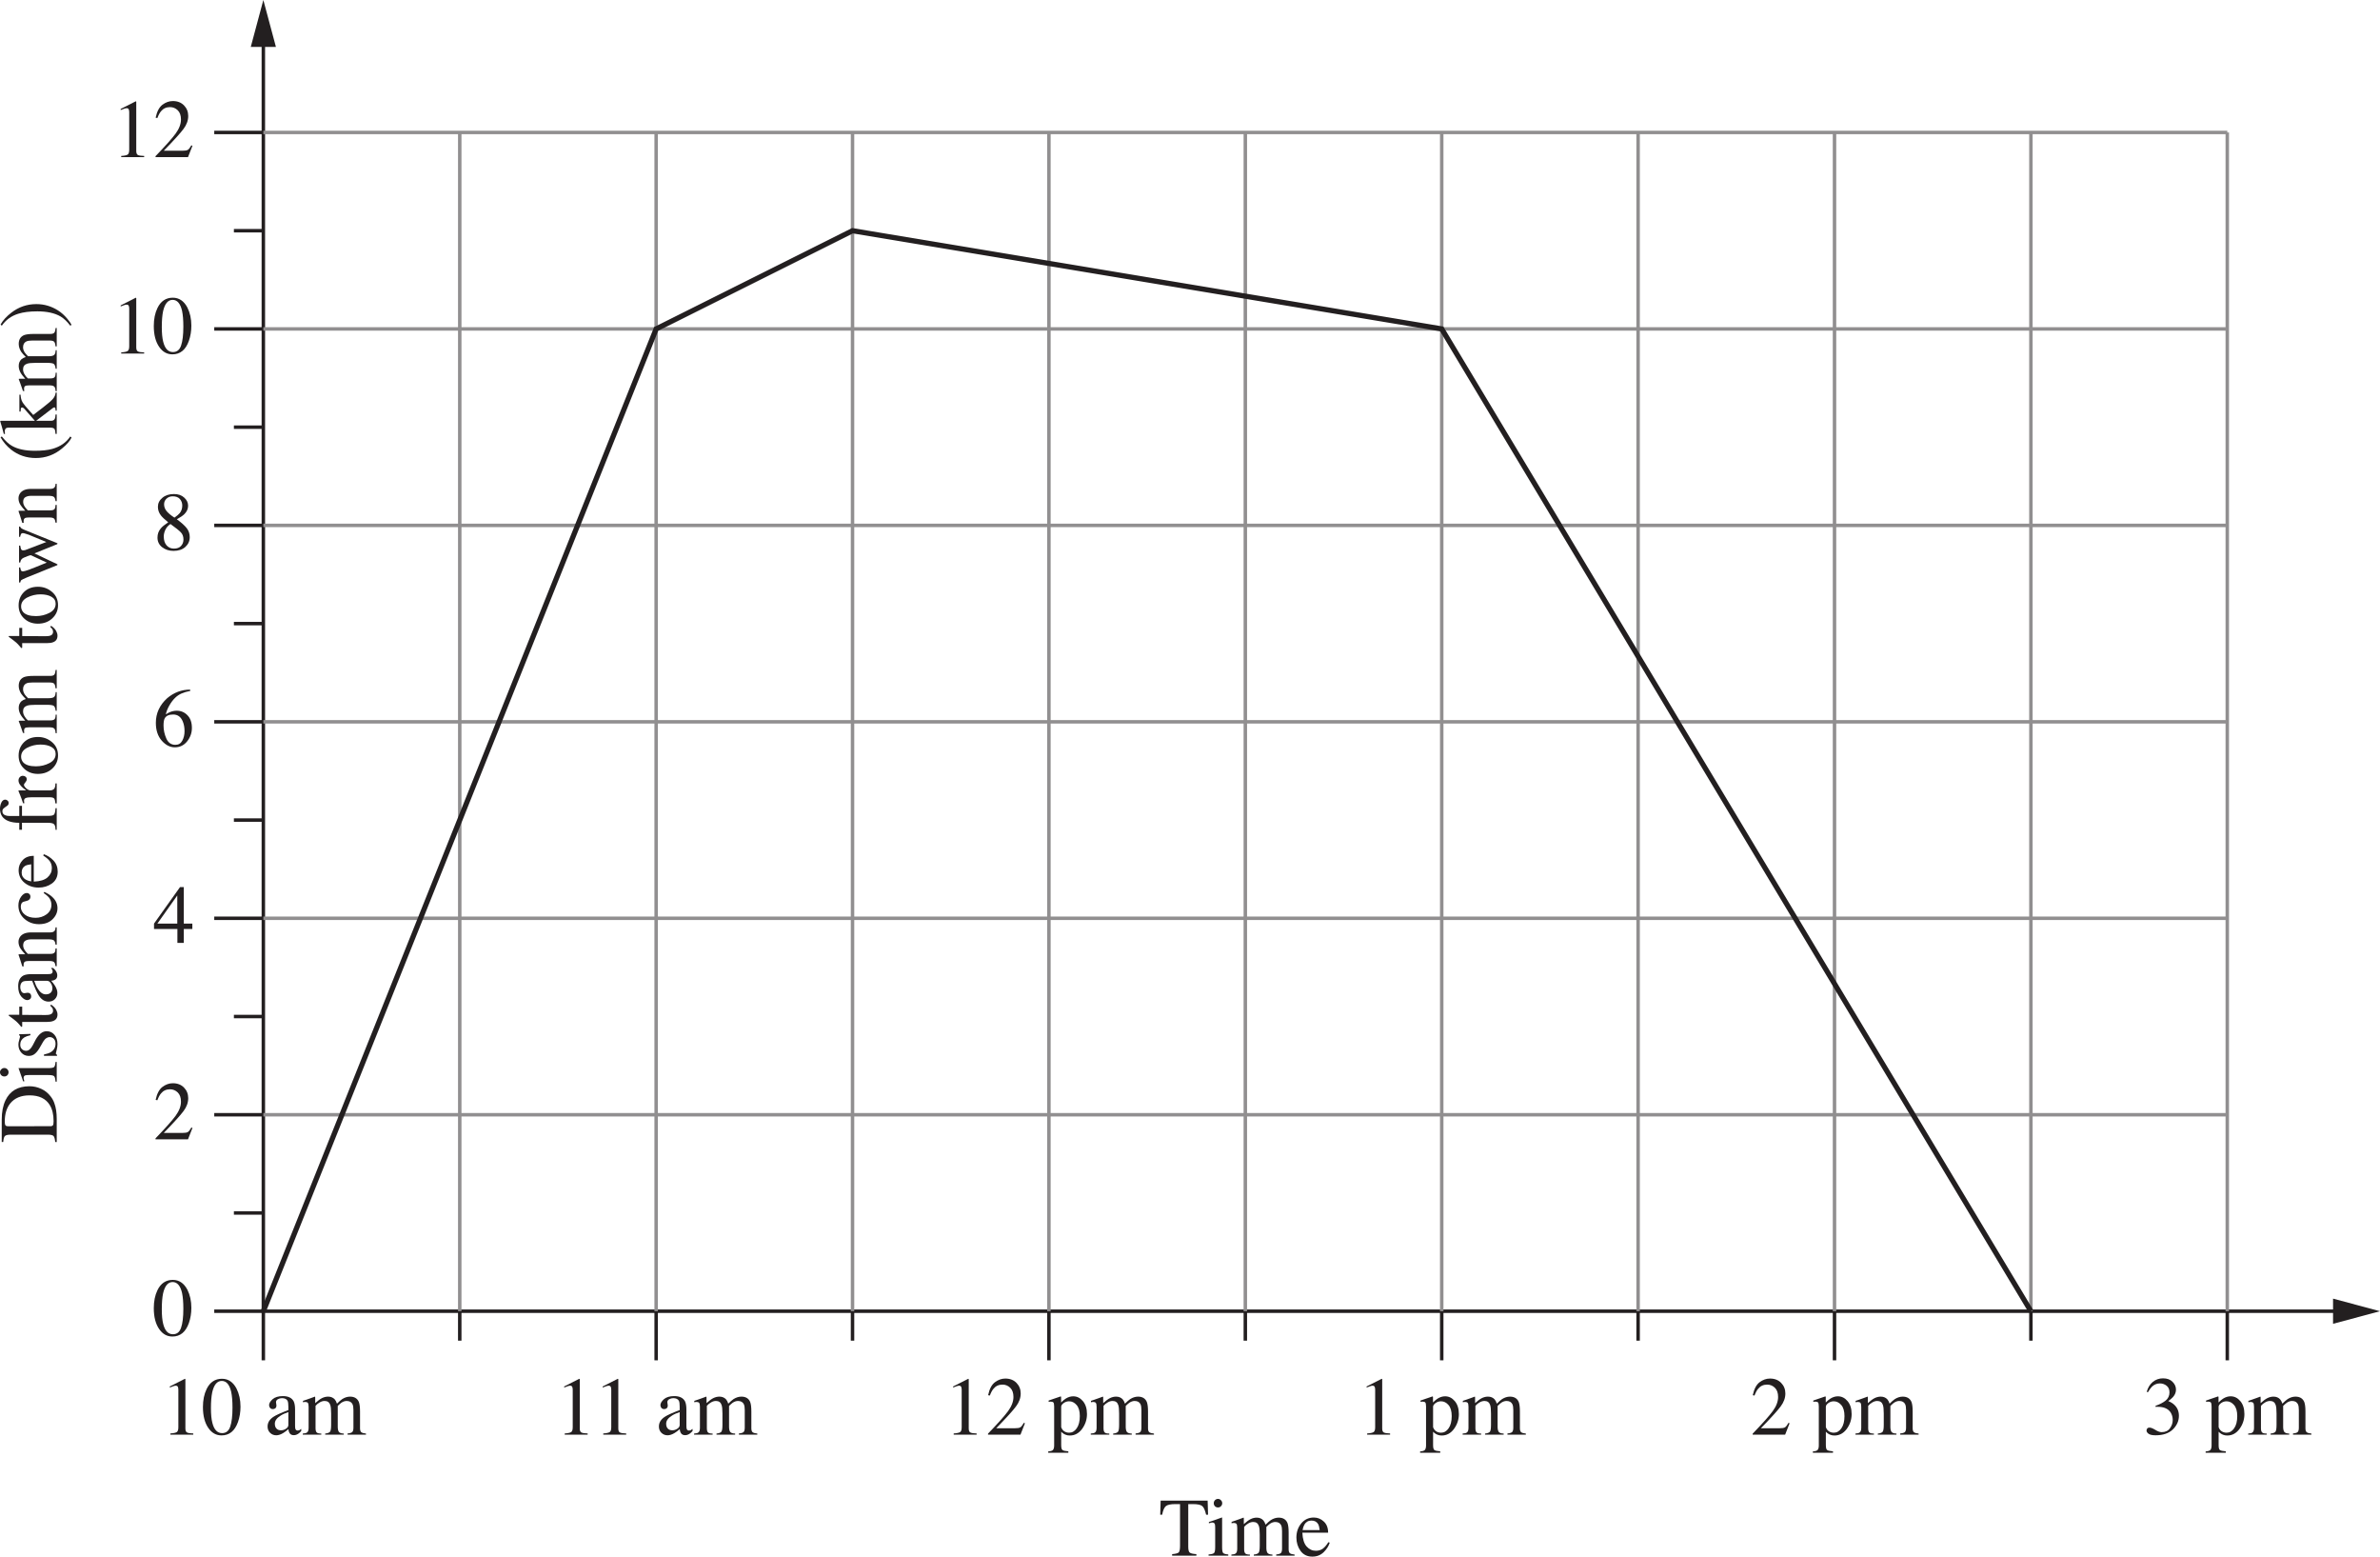 <?xml version="1.0" encoding="UTF-8" standalone="no"?>
<svg
   width="343.518pt"
   height="224.606pt"
   viewBox="0 0 343.518 224.606"
   version="1.1"
   id="svg519"
   sodipodi:docname="2024-hsc-maths-std-1 Q3.svg"
   inkscape:version="1.3 (0e150ed6c4, 2023-07-21)"
   xmlns:inkscape="http://www.inkscape.org/namespaces/inkscape"
   xmlns:sodipodi="http://sodipodi.sourceforge.net/DTD/sodipodi-0.dtd"
   xmlns:xlink="http://www.w3.org/1999/xlink"
   xmlns="http://www.w3.org/2000/svg"
   xmlns:svg="http://www.w3.org/2000/svg">
  <sodipodi:namedview
     id="namedview519"
     pagecolor="#ffffff"
     bordercolor="#000000"
     borderopacity="0.25"
     inkscape:showpageshadow="2"
     inkscape:pageopacity="0.0"
     inkscape:pagecheckerboard="0"
     inkscape:deskcolor="#d1d1d1"
     inkscape:document-units="pt"
     inkscape:zoom="1.0786817"
     inkscape:cx="225.27498"
     inkscape:cy="437.10762"
     inkscape:window-width="2560"
     inkscape:window-height="1369"
     inkscape:window-x="1072"
     inkscape:window-y="298"
     inkscape:window-maximized="1"
     inkscape:current-layer="svg519" />
  <defs
     id="defs77">
    <g
       id="g77">
      <g
         id="glyph-0-0">
        <path
           d="M 0.188,0 V -7.938 H 8.391 V 0 Z m 7.125,-1.078 v -5.781 H 1.266 v 5.781 z m 0,0"
           id="path1" />
      </g>
      <g
         id="glyph-0-1">
        <path
           d="m 6,-3 v 0.578 H -0.031 V -3 Z m 0,0"
           id="path2" />
      </g>
      <g
         id="glyph-0-2" />
      <g
         id="glyph-0-3">
        <path
           d="m 0.938,-1.016 c 0.207,0 0.488,0.109 0.844,0.328 0.352,0.219 0.656,0.328 0.906,0.328 0.539,0 0.941,-0.18 1.203,-0.547 0.27,-0.363 0.406,-0.766 0.406,-1.203 0,-0.414 -0.105,-0.785 -0.312,-1.109 C 3.617,-3.75 3.004,-4.016 2.141,-4.016 c -0.055,0 -0.105,0 -0.156,0 -0.043,0 -0.094,0.008 -0.156,0.016 L 1.812,-4.156 C 2.438,-4.375 2.926,-4.629 3.281,-4.922 3.645,-5.223 3.828,-5.613 3.828,-6.094 3.828,-6.52 3.688,-6.844 3.406,-7.062 3.125,-7.281 2.801,-7.391 2.438,-7.391 c -0.43,0 -0.809,0.156 -1.141,0.469 C 1.117,-6.742 0.926,-6.477 0.719,-6.125 L 0.547,-6.172 C 0.703,-6.766 0.988,-7.238 1.406,-7.594 1.832,-7.945 2.328,-8.125 2.891,-8.125 c 0.594,0 1.051,0.168 1.375,0.5 0.332,0.324 0.5,0.699 0.5,1.125 0,0.387 -0.137,0.734 -0.406,1.047 -0.156,0.18 -0.391,0.383 -0.703,0.609 0.375,0.156 0.672,0.344 0.891,0.562 0.426,0.406 0.641,0.93 0.641,1.562 0,0.742 -0.293,1.398 -0.875,1.969 C 3.727,-0.188 2.898,0.094 1.828,0.094 1.348,0.094 1.008,0.02 0.812,-0.125 0.613,-0.27 0.516,-0.426 0.516,-0.594 c 0,-0.094 0.031,-0.188 0.094,-0.281 0.07,-0.094 0.18,-0.141 0.328,-0.141 z m 0,0"
           id="path3" />
      </g>
      <g
         id="glyph-0-4">
        <path
           d="m 0.234,-7.938 h 6.781 l 0.062,2.031 H 6.797 C 6.648,-6.539 6.469,-6.953 6.25,-7.141 6.039,-7.336 5.586,-7.438 4.891,-7.438 H 4.219 v 6.141 c 0,0.461 0.07,0.746 0.219,0.859 0.145,0.117 0.461,0.188 0.953,0.219 V 0 h -3.5 v -0.219 c 0.508,-0.039 0.828,-0.125 0.953,-0.25 0.125,-0.125 0.188,-0.445 0.188,-0.969 v -6 H 2.359 c -0.668,0 -1.121,0.094 -1.359,0.281 -0.242,0.188 -0.422,0.605 -0.547,1.25 h -0.281 z m 0,0"
           id="path4" />
      </g>
      <g
         id="glyph-0-5">
        <path
           d="m 0.109,-0.172 c 0.32,-0.039 0.531,-0.117 0.625,-0.234 0.102,-0.113 0.156,-0.383 0.156,-0.812 v -5.625 c 0,-0.219 -0.031,-0.379 -0.094,-0.484 -0.055,-0.102 -0.188,-0.156 -0.406,-0.156 -0.043,0 -0.086,0.008 -0.125,0.016 -0.043,0 -0.09,0.008 -0.141,0.016 v -0.219 C 0.289,-7.711 0.5,-7.77 0.75,-7.844 1.008,-7.914 1.188,-7.969 1.281,-8 l 0.562,-0.188 0.016,0.047 v 3.594 c 0.25,-0.281 0.469,-0.484 0.656,-0.609 0.344,-0.238 0.711,-0.359 1.109,-0.359 0.633,0 1.066,0.266 1.297,0.797 0.125,0.281 0.188,0.652 0.188,1.109 v 2.391 c 0,0.418 0.047,0.688 0.141,0.812 0.094,0.125 0.289,0.203 0.594,0.234 V 0 H 3.312 v -0.172 c 0.332,-0.039 0.547,-0.117 0.641,-0.234 0.102,-0.113 0.156,-0.383 0.156,-0.812 v -2.375 c 0,-0.375 -0.062,-0.676 -0.188,-0.906 -0.125,-0.238 -0.367,-0.359 -0.719,-0.359 -0.305,0 -0.602,0.109 -0.891,0.328 -0.281,0.219 -0.422,0.359 -0.422,0.422 v 2.891 c 0,0.438 0.047,0.715 0.141,0.828 0.102,0.105 0.32,0.18 0.656,0.219 V 0 H 0.109 Z m 0,0"
           id="path5" />
      </g>
      <g
         id="glyph-0-6">
        <path
           d="m 2.75,-5.5 c 0.551,0 1.031,0.195 1.438,0.578 0.414,0.375 0.625,0.914 0.625,1.609 H 1.094 c 0.039,0.906 0.242,1.57 0.609,1.984 0.375,0.418 0.816,0.625 1.328,0.625 0.406,0 0.75,-0.102 1.031,-0.312 0.281,-0.219 0.539,-0.523 0.781,-0.922 l 0.203,0.062 c -0.156,0.5 -0.453,0.965 -0.891,1.391 -0.438,0.418 -0.98,0.625 -1.625,0.625 -0.73,0 -1.297,-0.273 -1.703,-0.828 -0.398,-0.562 -0.594,-1.203 -0.594,-1.922 0,-0.781 0.227,-1.457 0.688,-2.031 C 1.391,-5.211 2,-5.5 2.75,-5.5 Z m -0.344,0.438 c -0.449,0 -0.789,0.195 -1.016,0.578 C 1.266,-4.266 1.176,-4 1.125,-3.688 H 3.594 C 3.551,-4.07 3.477,-4.359 3.375,-4.547 3.176,-4.891 2.852,-5.062 2.406,-5.062 Z M 2.672,-5.5 Z m 0,0"
           id="path6" />
      </g>
      <g
         id="glyph-0-7">
        <path
           d="m 3.047,-5.406 v 0.422 h -1.188 l -0.016,3.375 c 0,0.305 0.023,0.527 0.078,0.672 0.094,0.273 0.273,0.406 0.547,0.406 0.145,0 0.27,-0.031 0.375,-0.094 0.102,-0.07 0.219,-0.176 0.344,-0.312 l 0.156,0.125 -0.125,0.172 C 3.008,-0.367 2.789,-0.176 2.562,-0.062 2.344,0.051 2.129,0.109 1.922,0.109 1.453,0.109 1.141,-0.094 0.984,-0.5 0.891,-0.727 0.844,-1.039 0.844,-1.438 V -4.984 H 0.203 C 0.18,-4.992 0.164,-5.004 0.156,-5.016 0.145,-5.023 0.141,-5.039 0.141,-5.062 c 0,-0.039 0.008,-0.07 0.031,-0.094 C 0.191,-5.176 0.25,-5.223 0.344,-5.297 0.613,-5.523 0.805,-5.707 0.922,-5.844 c 0.125,-0.133 0.406,-0.5 0.844,-1.094 0.051,0 0.082,0.008 0.094,0.016 0.008,0 0.016,0.027 0.016,0.078 v 1.438 z m 0,0"
           id="path7" />
      </g>
      <g
         id="glyph-0-8">
        <path
           d="M 0.047,-0.188 C 0.41,-0.219 0.648,-0.281 0.766,-0.375 0.879,-0.477 0.938,-0.688 0.938,-1 v -2.641 c 0,-0.383 -0.039,-0.66 -0.109,-0.828 -0.062,-0.164 -0.195,-0.25 -0.391,-0.25 -0.043,0 -0.094,0.008 -0.156,0.016 -0.062,0.012 -0.133,0.023 -0.203,0.031 v -0.188 c 0.227,-0.07 0.457,-0.148 0.688,-0.234 0.238,-0.082 0.398,-0.145 0.484,-0.188 0.195,-0.07 0.398,-0.156 0.609,-0.25 0.031,0 0.047,0.012 0.047,0.031 0.008,0.023 0.016,0.062 0.016,0.125 v 0.969 c 0.25,-0.352 0.488,-0.625 0.719,-0.812 0.227,-0.195 0.469,-0.297 0.719,-0.297 0.195,0 0.359,0.062 0.484,0.188 0.125,0.117 0.188,0.262 0.188,0.438 0,0.156 -0.047,0.293 -0.141,0.406 -0.094,0.105 -0.215,0.156 -0.359,0.156 -0.148,0 -0.297,-0.066 -0.453,-0.203 -0.148,-0.133 -0.262,-0.203 -0.344,-0.203 -0.137,0 -0.309,0.109 -0.516,0.328 -0.199,0.219 -0.297,0.449 -0.297,0.688 v 2.641 C 1.922,-0.742 2,-0.508 2.156,-0.375 2.312,-0.25 2.57,-0.188 2.938,-0.188 V 0 H 0.047 Z m 0,0"
           id="path8" />
      </g>
      <g
         id="glyph-0-9">
        <path
           d="m 3.438,-3.25 c -0.449,0.148 -0.82,0.312 -1.109,0.5 -0.562,0.344 -0.844,0.734 -0.844,1.172 0,0.367 0.113,0.633 0.344,0.797 0.156,0.105 0.328,0.156 0.516,0.156 0.258,0 0.504,-0.07 0.734,-0.219 C 3.316,-0.988 3.438,-1.172 3.438,-1.391 Z m -3,2.078 c 0,-0.562 0.285,-1.031 0.859,-1.406 0.352,-0.238 1.066,-0.562 2.141,-0.969 V -4.031 C 3.438,-4.438 3.398,-4.719 3.328,-4.875 3.191,-5.133 2.914,-5.266 2.5,-5.266 c -0.199,0 -0.391,0.055 -0.578,0.156 -0.18,0.105 -0.266,0.25 -0.266,0.438 0,0.043 0.008,0.121 0.031,0.234 0.02,0.117 0.031,0.188 0.031,0.219 C 1.719,-4 1.645,-3.848 1.5,-3.766 1.414,-3.711 1.316,-3.688 1.203,-3.688 c -0.18,0 -0.312,-0.055 -0.406,-0.172 C 0.703,-3.973 0.656,-4.102 0.656,-4.25 c 0,-0.27 0.164,-0.555 0.5,-0.859 C 1.5,-5.41 2,-5.562 2.656,-5.562 c 0.758,0 1.273,0.25 1.547,0.75 0.133,0.273 0.203,0.664 0.203,1.172 v 2.344 c 0,0.23 0.016,0.387 0.047,0.469 0.051,0.156 0.16,0.234 0.328,0.234 C 4.863,-0.594 4.938,-0.602 5,-0.625 5.062,-0.656 5.16,-0.723 5.297,-0.828 V -0.531 C 5.172,-0.375 5.039,-0.25 4.906,-0.156 4.688,0 4.461,0.078 4.234,0.078 c -0.273,0 -0.469,-0.086 -0.594,-0.266 -0.117,-0.176 -0.18,-0.379 -0.188,-0.609 -0.293,0.25 -0.543,0.438 -0.75,0.562 C 2.336,-0.016 2,0.094 1.688,0.094 1.344,0.094 1.047,-0.023 0.797,-0.266 0.555,-0.504 0.438,-0.805 0.438,-1.172 Z M 2.672,-5.562 Z m 0,0"
           id="path9" />
      </g>
      <g
         id="glyph-0-10">
        <path
           d="m 2.578,-5.438 v 0.172 c -0.199,0.023 -0.344,0.055 -0.438,0.094 -0.086,0.043 -0.125,0.133 -0.125,0.266 0,0.062 0.008,0.125 0.031,0.188 0.02,0.055 0.051,0.133 0.094,0.234 l 1.219,3.031 1.047,-2.688 C 4.457,-4.266 4.504,-4.395 4.547,-4.531 4.598,-4.676 4.625,-4.785 4.625,-4.859 4.625,-5.016 4.551,-5.125 4.406,-5.188 4.32,-5.227 4.207,-5.254 4.062,-5.266 V -5.438 h 1.656 v 0.172 C 5.531,-5.242 5.395,-5.176 5.312,-5.062 5.227,-4.957 5.102,-4.703 4.938,-4.297 L 3.25,-0.078 C 3.219,-0.004 3.191,0.039 3.172,0.062 3.148,0.094 3.125,0.109 3.094,0.109 3.051,0.109 3.016,0.082 2.984,0.031 2.961,-0.008 2.938,-0.062 2.906,-0.125 L 1.109,-4.406 C 0.961,-4.758 0.805,-5 0.641,-5.125 0.547,-5.195 0.406,-5.242 0.219,-5.266 V -5.438 Z m 0,0"
           id="path10" />
      </g>
      <g
         id="glyph-0-11">
        <path
           d="m 0.25,-0.172 c 0.363,-0.031 0.609,-0.098 0.734,-0.203 0.125,-0.113 0.188,-0.332 0.188,-0.656 v -5.734 c 0,-0.258 -0.023,-0.438 -0.062,-0.531 -0.074,-0.164 -0.23,-0.25 -0.469,-0.25 -0.055,0 -0.117,0.012 -0.188,0.031 C 0.391,-7.504 0.312,-7.488 0.219,-7.469 V -7.672 C 0.75,-7.805 1.383,-7.992 2.125,-8.234 c 0.02,0 0.035,0.016 0.047,0.047 0.008,0.023 0.016,0.07 0.016,0.141 v 7.031 c 0,0.344 0.055,0.57 0.172,0.672 0.113,0.094 0.352,0.152 0.719,0.172 V 0 H 0.25 Z m 0,0"
           id="path11" />
      </g>
      <g
         id="glyph-0-12">
        <path
           d="m 1.172,1.078 c 0,0.332 0.18,0.562 0.547,0.688 0.375,0.125 0.801,0.188 1.281,0.188 0.645,0 1.172,-0.117 1.578,-0.344 C 4.984,1.391 5.188,1.113 5.188,0.781 5.188,0.52 5.023,0.348 4.703,0.266 4.492,0.211 4.109,0.18 3.547,0.172 3.398,0.172 3.242,0.164 3.078,0.156 2.922,0.156 2.781,0.148 2.656,0.141 2.562,0.141 2.422,0.125 2.234,0.094 2.047,0.062 1.906,0.039 1.812,0.031 c -0.055,0 -0.172,0.117 -0.359,0.359 -0.188,0.25 -0.281,0.477 -0.281,0.688 z M 1.938,-1.969 C 1.582,-2.082 1.305,-2.289 1.109,-2.594 0.91,-2.895 0.812,-3.234 0.812,-3.609 0.812,-4.066 0.992,-4.5 1.359,-4.906 c 0.363,-0.414 0.879,-0.625 1.547,-0.625 0.281,0 0.594,0.07 0.938,0.203 0.344,0.137 0.672,0.203 0.984,0.203 0.082,0 0.207,0 0.375,0 0.164,-0.008 0.285,-0.016 0.359,-0.016 h 0.078 v 0.469 H 4.625 c 0.07,0.168 0.125,0.312 0.156,0.438 0.07,0.23 0.109,0.445 0.109,0.641 0,0.449 -0.188,0.859 -0.562,1.234 C 3.961,-1.992 3.469,-1.812 2.844,-1.812 2.75,-1.812 2.57,-1.828 2.312,-1.859 c -0.117,0 -0.266,0.102 -0.453,0.297 -0.18,0.188 -0.266,0.34 -0.266,0.453 0,0.125 0.133,0.219 0.406,0.281 0.176,0.043 0.375,0.062 0.594,0.062 1.008,0 1.691,0.059 2.047,0.172 0.594,0.18 0.891,0.574 0.891,1.188 0,0.613 -0.352,1.102 -1.047,1.469 C 3.797,2.426 3.102,2.609 2.406,2.609 1.758,2.609 1.25,2.477 0.875,2.219 0.5,1.957 0.312,1.688 0.312,1.406 0.312,1.27 0.359,1.133 0.453,1 0.555,0.863 0.758,0.66 1.062,0.391 L 1.438,0.047 1.516,-0.031 C 1.336,-0.094 1.203,-0.16 1.109,-0.234 0.953,-0.348 0.875,-0.484 0.875,-0.641 0.875,-0.785 0.941,-0.945 1.078,-1.125 1.211,-1.301 1.5,-1.582 1.938,-1.969 Z m 1.109,-0.125 c 0.219,0 0.398,-0.055 0.547,-0.172 0.227,-0.188 0.344,-0.508 0.344,-0.969 0,-0.375 -0.094,-0.789 -0.281,-1.25 -0.188,-0.469 -0.5,-0.703 -0.938,-0.703 -0.387,0 -0.652,0.184 -0.797,0.547 C 1.848,-4.453 1.812,-4.219 1.812,-3.938 c 0,0.48 0.113,0.906 0.344,1.281 0.227,0.375 0.523,0.562 0.891,0.562 z M 3,-5.531 Z m 0,0"
           id="path12" />
      </g>
      <g
         id="glyph-0-13">
        <path
           d="m 1.922,-1.078 c 0.094,0.262 0.238,0.461 0.438,0.594 0.207,0.137 0.445,0.203 0.719,0.203 0.426,0 0.785,-0.207 1.078,-0.625 0.301,-0.426 0.453,-1.016 0.453,-1.766 0,-0.719 -0.156,-1.254 -0.469,-1.609 C 3.836,-4.633 3.477,-4.812 3.062,-4.812 c -0.293,0 -0.559,0.09 -0.797,0.266 -0.23,0.18 -0.344,0.352 -0.344,0.516 z m -1.875,3.5 C 0.422,2.398 0.656,2.32 0.75,2.188 0.852,2.051 0.906,1.844 0.906,1.562 v -5.625 c 0,-0.301 -0.039,-0.492 -0.109,-0.578 -0.074,-0.082 -0.211,-0.125 -0.406,-0.125 -0.043,0 -0.086,0.008 -0.125,0.016 -0.031,0 -0.086,0.008 -0.156,0.016 v -0.188 l 0.547,-0.188 c 0.02,0 0.414,-0.133 1.188,-0.406 0.02,0 0.035,0.012 0.047,0.031 0.008,0.012 0.016,0.031 0.016,0.062 v 0.781 c 0.25,-0.25 0.473,-0.438 0.672,-0.562 0.352,-0.219 0.711,-0.328 1.078,-0.328 0.539,0 1.004,0.23 1.391,0.688 0.395,0.461 0.594,1.086 0.594,1.875 0,0.781 -0.234,1.496 -0.703,2.141 C 4.469,-0.191 3.879,0.125 3.172,0.125 c -0.219,0 -0.406,-0.031 -0.562,-0.094 -0.25,-0.082 -0.48,-0.234 -0.688,-0.453 V 1.5 c 0,0.395 0.062,0.633 0.188,0.719 0.125,0.094 0.406,0.156 0.844,0.188 v 0.203 h -2.906 z m 0,0"
           id="path13" />
      </g>
      <g
         id="glyph-0-14">
        <path
           d="m 0.625,-1.844 h 0.188 c 0.094,0.449 0.211,0.789 0.359,1.016 0.281,0.438 0.68,0.656 1.203,0.656 0.289,0 0.52,-0.078 0.688,-0.234 0.176,-0.164 0.266,-0.375 0.266,-0.625 0,-0.164 -0.055,-0.32 -0.156,-0.469 -0.094,-0.156 -0.262,-0.305 -0.5,-0.453 l -0.656,-0.375 c -0.48,-0.258 -0.836,-0.52 -1.062,-0.781 -0.23,-0.258 -0.344,-0.566 -0.344,-0.922 0,-0.438 0.156,-0.797 0.469,-1.078 0.312,-0.281 0.703,-0.422 1.172,-0.422 0.207,0 0.438,0.043 0.688,0.125 0.25,0.074 0.391,0.109 0.422,0.109 0.07,0 0.125,-0.008 0.156,-0.031 0.031,-0.02 0.055,-0.051 0.078,-0.094 h 0.141 l 0.047,1.625 h -0.188 c -0.086,-0.375 -0.188,-0.664 -0.312,-0.875 -0.25,-0.395 -0.602,-0.594 -1.047,-0.594 -0.281,0 -0.5,0.086 -0.656,0.25 -0.156,0.168 -0.234,0.367 -0.234,0.594 0,0.367 0.27,0.688 0.812,0.969 l 0.781,0.406 c 0.82,0.461 1.234,0.992 1.234,1.594 0,0.461 -0.172,0.836 -0.516,1.125 -0.344,0.293 -0.797,0.438 -1.359,0.438 C 2.066,0.109 1.801,0.07 1.5,0 1.207,-0.082 1.035,-0.125 0.984,-0.125 c -0.055,0 -0.102,0.016 -0.141,0.047 -0.031,0.031 -0.055,0.074 -0.062,0.125 H 0.625 Z m 1.719,-3.688 z m 0,0"
           id="path14" />
      </g>
      <g
         id="glyph-0-15">
        <path
           d="m 0.312,-2.719 c 0,-0.781 0.242,-1.438 0.734,-1.969 0.488,-0.539 1.125,-0.812 1.906,-0.812 0.77,0 1.41,0.258 1.922,0.766 0.508,0.512 0.766,1.188 0.766,2.031 0,0.773 -0.25,1.449 -0.75,2.031 -0.492,0.574 -1.125,0.859 -1.906,0.859 -0.75,0 -1.387,-0.273 -1.906,-0.828 C 0.566,-1.191 0.312,-1.883 0.312,-2.719 Z m 2.484,-2.422 c -0.312,0 -0.586,0.102 -0.812,0.297 C 1.598,-4.488 1.406,-3.875 1.406,-3 c 0,0.699 0.156,1.352 0.469,1.953 0.312,0.594 0.75,0.891 1.312,0.891 0.438,0 0.77,-0.195 1,-0.594 0.238,-0.406 0.359,-0.938 0.359,-1.594 0,-0.676 -0.152,-1.312 -0.453,-1.906 C 3.789,-4.844 3.359,-5.141 2.797,-5.141 Z M 3,-5.5 Z m 0,0"
           id="path15" />
      </g>
      <g
         id="glyph-0-16">
        <path
           d="m 5.578,-5.266 c -0.23,0.031 -0.402,0.074 -0.516,0.125 -0.117,0.055 -0.172,0.152 -0.172,0.297 0,0.086 0.008,0.172 0.031,0.266 0.031,0.086 0.066,0.184 0.109,0.297 L 6.094,-1.5 7.141,-4.031 C 7.18,-4.145 7.227,-4.289 7.281,-4.469 7.344,-4.645 7.375,-4.781 7.375,-4.875 7.375,-5.02 7.328,-5.113 7.234,-5.156 7.148,-5.207 7.02,-5.25 6.844,-5.281 V -5.438 h 1.484 v 0.156 C 8.234,-5.258 8.156,-5.207 8.094,-5.125 8.031,-5.051 7.941,-4.879 7.828,-4.609 l -1.875,4.625 C 5.941,0.055 5.926,0.082 5.906,0.094 5.895,0.113 5.879,0.125 5.859,0.125 5.816,0.094 5.789,0.07 5.781,0.062 L 4.453,-3.219 2.906,0.047 C 2.906,0.066 2.895,0.082 2.875,0.094 2.863,0.113 2.848,0.125 2.828,0.125 2.785,0.094 2.758,0.07 2.75,0.062 L 1,-4.266 C 0.801,-4.734 0.672,-5.008 0.609,-5.094 0.547,-5.176 0.426,-5.234 0.25,-5.266 V -5.438 h 2.172 v 0.172 C 2.234,-5.242 2.094,-5.207 2,-5.156 c -0.094,0.043 -0.141,0.141 -0.141,0.297 0,0.117 0.078,0.398 0.234,0.844 0.094,0.25 0.211,0.559 0.359,0.922 L 3.125,-1.438 4.172,-3.688 4.188,-3.766 C 4.188,-3.836 4.145,-3.977 4.062,-4.188 3.977,-4.406 3.898,-4.598 3.828,-4.766 3.742,-4.941 3.648,-5.062 3.547,-5.125 3.453,-5.195 3.316,-5.242 3.141,-5.266 V -5.438 h 2.438 z m 0,0"
           id="path16" />
      </g>
      <g
         id="glyph-0-17">
        <path
           d="m 2.844,-5.531 c 0.281,0 0.539,0.062 0.781,0.188 0.156,0.074 0.305,0.184 0.453,0.328 V -6.875 C 4.078,-7.113 4.051,-7.273 4,-7.359 3.945,-7.453 3.82,-7.5 3.625,-7.5 c -0.055,0 -0.094,0.008 -0.125,0.016 -0.031,0 -0.109,0.008 -0.234,0.016 V -7.672 L 3.75,-7.781 c 0.176,-0.051 0.348,-0.102 0.516,-0.156 0.176,-0.051 0.332,-0.098 0.469,-0.141 0.062,-0.02 0.164,-0.055 0.312,-0.109 h 0.031 L 5.062,-7.562 c 0,0.219 -0.008,0.449 -0.016,0.688 0,0.242 0,0.477 0,0.703 v 4.781 c 0,0.25 0.031,0.43 0.094,0.531 0.062,0.105 0.223,0.156 0.484,0.156 0.051,0 0.098,0 0.141,0 0.039,0 0.082,-0.004 0.125,-0.016 v 0.188 c -0.023,0.012 -0.305,0.109 -0.844,0.297 L 4.125,0.109 4.078,0.062 v -0.719 c -0.219,0.23 -0.406,0.398 -0.562,0.5 -0.293,0.176 -0.625,0.266 -1,0.266 -0.656,0 -1.195,-0.254 -1.609,-0.766 -0.418,-0.52 -0.625,-1.113 -0.625,-1.781 0,-0.852 0.242,-1.582 0.734,-2.188 0.5,-0.602 1.109,-0.906 1.828,-0.906 z m 0.219,5.016 c 0.301,0 0.547,-0.086 0.734,-0.266 0.188,-0.188 0.281,-0.359 0.281,-0.516 V -3.812 c 0,-0.508 -0.137,-0.867 -0.406,-1.078 -0.273,-0.207 -0.539,-0.312 -0.797,-0.312 -0.492,0 -0.875,0.219 -1.156,0.656 -0.273,0.438 -0.406,0.977 -0.406,1.609 0,0.625 0.145,1.188 0.438,1.688 0.289,0.492 0.727,0.734 1.312,0.734 z m 0,0"
           id="path17" />
      </g>
      <g
         id="glyph-0-18">
        <path
           d="m 0.984,-7.562 c 0,-0.164 0.055,-0.312 0.172,-0.438 0.125,-0.125 0.27,-0.188 0.438,-0.188 0.164,0 0.305,0.062 0.422,0.188 0.125,0.117 0.188,0.262 0.188,0.438 0,0.168 -0.062,0.312 -0.188,0.438 -0.117,0.117 -0.258,0.172 -0.422,0.172 -0.168,0 -0.312,-0.055 -0.438,-0.172 C 1.039,-7.25 0.984,-7.395 0.984,-7.562 Z m -0.75,7.391 C 0.648,-0.203 0.91,-0.27 1.016,-0.375 1.129,-0.477 1.188,-0.758 1.188,-1.219 v -2.797 c 0,-0.25 -0.016,-0.426 -0.047,-0.531 -0.062,-0.156 -0.188,-0.234 -0.375,-0.234 -0.043,0 -0.086,0.008 -0.125,0.016 -0.043,0 -0.164,0.031 -0.359,0.094 v -0.188 L 0.547,-4.938 c 0.676,-0.227 1.148,-0.395 1.422,-0.5 0.113,-0.051 0.188,-0.078 0.219,-0.078 0,0.031 0,0.062 0,0.094 v 4.203 c 0,0.449 0.051,0.73 0.156,0.844 0.113,0.105 0.359,0.172 0.734,0.203 V 0 h -2.844 z m 0,0"
           id="path18" />
      </g>
      <g
         id="glyph-0-19">
        <path
           d="M 0.219,-0.172 C 0.5,-0.203 0.691,-0.27 0.797,-0.375 0.91,-0.477 0.969,-0.707 0.969,-1.062 v -2.969 c 0,-0.25 -0.027,-0.426 -0.078,-0.531 C 0.816,-4.707 0.664,-4.781 0.438,-4.781 c -0.031,0 -0.07,0 -0.109,0 -0.031,0 -0.078,0.008 -0.141,0.016 V -4.969 C 0.352,-5.02 0.734,-5.141 1.328,-5.328 L 1.875,-5.516 c 0.031,0 0.047,0.012 0.047,0.031 C 1.93,-5.461 1.938,-5.438 1.938,-5.406 v 0.859 c 0.363,-0.332 0.645,-0.562 0.844,-0.688 0.301,-0.188 0.617,-0.281 0.953,-0.281 0.258,0 0.5,0.074 0.719,0.219 0.426,0.305 0.641,0.836 0.641,1.594 v 2.734 c 0,0.281 0.055,0.484 0.172,0.609 0.113,0.125 0.301,0.188 0.562,0.188 V 0 h -2.5 v -0.172 c 0.281,-0.031 0.477,-0.102 0.594,-0.219 0.113,-0.125 0.172,-0.383 0.172,-0.781 V -3.688 c 0,-0.332 -0.062,-0.609 -0.188,-0.828 -0.125,-0.219 -0.355,-0.328 -0.688,-0.328 -0.23,0 -0.465,0.078 -0.703,0.234 C 2.379,-4.523 2.207,-4.379 2,-4.172 v 3.281 c 0,0.281 0.062,0.477 0.188,0.578 0.125,0.094 0.32,0.141 0.594,0.141 V 0 H 0.219 Z M 3,-5.516 Z m 0,0"
           id="path19" />
      </g>
      <g
         id="glyph-0-20">
        <path
           d="m 2.984,-5.531 c 0.488,0 0.91,0.133 1.266,0.391 0.352,0.25 0.531,0.527 0.531,0.828 0,0.125 -0.047,0.246 -0.141,0.359 -0.094,0.105 -0.234,0.156 -0.422,0.156 -0.137,0 -0.258,-0.047 -0.359,-0.141 C 3.754,-4.031 3.68,-4.164 3.641,-4.344 L 3.562,-4.625 c -0.043,-0.207 -0.125,-0.352 -0.25,-0.438 -0.137,-0.082 -0.309,-0.125 -0.516,-0.125 -0.449,0 -0.828,0.199 -1.141,0.594 -0.305,0.387 -0.453,0.902 -0.453,1.547 0,0.586 0.164,1.109 0.5,1.578 0.344,0.469 0.801,0.703 1.375,0.703 0.406,0 0.77,-0.129 1.094,-0.391 C 4.348,-1.312 4.551,-1.555 4.781,-1.891 L 4.938,-1.781 c -0.219,0.469 -0.453,0.84 -0.703,1.109 -0.469,0.523 -1.016,0.781 -1.641,0.781 -0.605,0 -1.141,-0.238 -1.609,-0.719 C 0.516,-1.086 0.281,-1.738 0.281,-2.562 c 0,-0.812 0.254,-1.508 0.766,-2.094 0.508,-0.582 1.156,-0.875 1.938,-0.875 z m -0.266,0 z m 0,0"
           id="path20" />
      </g>
      <g
         id="glyph-0-21">
        <path
           d="m 0.234,-0.172 c 0.414,-0.008 0.688,-0.082 0.812,-0.219 C 1.18,-0.523 1.25,-0.812 1.25,-1.25 v -3.766 h -1 V -5.406 h 1 c 0,-0.613 0.082,-1.133 0.25,-1.562 0.32,-0.812 0.91,-1.219 1.766,-1.219 0.344,0 0.648,0.07 0.922,0.203 0.27,0.137 0.406,0.32 0.406,0.547 0,0.125 -0.047,0.242 -0.141,0.344 -0.094,0.105 -0.211,0.156 -0.344,0.156 -0.117,0 -0.215,-0.031 -0.297,-0.094 -0.074,-0.07 -0.168,-0.195 -0.281,-0.375 L 3.422,-7.547 C 3.367,-7.629 3.305,-7.695 3.234,-7.75 3.16,-7.812 3.055,-7.844 2.922,-7.844 c -0.293,0 -0.492,0.148 -0.594,0.438 -0.062,0.156 -0.094,0.359 -0.094,0.609 v 1.391 h 1.469 v 0.391 H 2.25 V -1.25 c 0,0.438 0.055,0.719 0.172,0.844 0.125,0.125 0.438,0.203 0.938,0.234 V 0 h -3.125 z m 0,0"
           id="path21" />
      </g>
      <g
         id="glyph-0-22">
        <path
           d="m 1.859,-5.422 v 3.75 c 0,0.262 0.035,0.477 0.109,0.641 0.145,0.293 0.41,0.438 0.797,0.438 0.27,0 0.531,-0.086 0.781,-0.266 0.145,-0.094 0.289,-0.227 0.438,-0.406 V -4.469 c 0,-0.301 -0.059,-0.5 -0.172,-0.594 C 3.695,-5.156 3.461,-5.211 3.109,-5.234 v -0.188 H 5 v 4.125 C 5,-1.035 5.047,-0.852 5.141,-0.75 5.234,-0.656 5.438,-0.613 5.75,-0.625 v 0.172 c -0.219,0.055 -0.383,0.094 -0.484,0.125 -0.094,0.031 -0.262,0.086 -0.5,0.156 C 4.66,-0.129 4.438,-0.039 4.094,0.094 4.07,0.094 4.062,0.082 4.062,0.062 c 0,-0.023 0,-0.043 0,-0.062 V -0.938 C 3.789,-0.625 3.547,-0.391 3.328,-0.234 2.992,-0.004 2.645,0.109 2.281,0.109 1.938,0.109 1.613,-0.008 1.312,-0.25 1.008,-0.488 0.859,-0.891 0.859,-1.453 V -4.5 c 0,-0.312 -0.07,-0.52 -0.203,-0.625 C 0.57,-5.188 0.391,-5.234 0.109,-5.266 v -0.156 z M 3,-5.5 Z m 0,0"
           id="path22" />
      </g>
      <g
         id="glyph-0-23">
        <path
           d="M 0.188,-0.156 C 0.5,-0.176 0.703,-0.227 0.797,-0.312 0.953,-0.414 1.031,-0.641 1.031,-0.984 v -3.031 c 0,-0.289 -0.039,-0.477 -0.109,-0.562 -0.074,-0.094 -0.199,-0.141 -0.375,-0.141 -0.086,0 -0.148,0.008 -0.188,0.016 -0.043,0.012 -0.09,0.023 -0.141,0.031 V -4.875 l 0.422,-0.141 c 0.156,-0.051 0.406,-0.141 0.75,-0.266 0.344,-0.133 0.523,-0.203 0.547,-0.203 0.02,0 0.031,0.012 0.031,0.031 0.008,0.023 0.016,0.059 0.016,0.109 v 0.797 c 0.383,-0.352 0.719,-0.598 1,-0.734 0.281,-0.133 0.566,-0.203 0.859,-0.203 0.406,0 0.727,0.137 0.969,0.406 0.125,0.148 0.227,0.352 0.312,0.609 0.289,-0.289 0.539,-0.508 0.75,-0.656 0.375,-0.238 0.754,-0.359 1.141,-0.359 0.625,0 1.047,0.258 1.266,0.766 0.113,0.293 0.172,0.75 0.172,1.375 v 2.422 c 0,0.281 0.062,0.477 0.188,0.578 0.125,0.094 0.348,0.156 0.672,0.188 V 0 H 6.656 V -0.172 C 7,-0.203 7.223,-0.27 7.328,-0.375 7.441,-0.477 7.5,-0.691 7.5,-1.016 v -2.531 C 7.5,-3.922 7.457,-4.195 7.375,-4.375 7.227,-4.695 6.941,-4.859 6.516,-4.859 c -0.25,0 -0.5,0.086 -0.75,0.25 -0.148,0.105 -0.324,0.262 -0.531,0.469 v 3 c 0,0.324 0.051,0.57 0.156,0.734 0.113,0.156 0.352,0.242 0.719,0.25 V 0 h -2.688 V -0.156 C 3.785,-0.195 4.02,-0.285 4.125,-0.422 4.227,-0.555 4.281,-0.883 4.281,-1.406 v -1.641 c 0,-0.594 -0.043,-1.004 -0.125,-1.234 -0.125,-0.383 -0.398,-0.578 -0.812,-0.578 -0.242,0 -0.477,0.07 -0.703,0.203 -0.23,0.125 -0.434,0.293 -0.609,0.5 v 3.219 c 0,0.293 0.051,0.496 0.156,0.609 0.102,0.117 0.328,0.172 0.672,0.172 V 0 H 0.188 Z m 0,0"
           id="path23" />
      </g>
      <g
         id="glyph-0-24">
        <path
           d="m 1.953,0.141 c -0.188,0 -0.344,-0.062 -0.469,-0.188 -0.125,-0.133 -0.188,-0.297 -0.188,-0.484 0,-0.176 0.062,-0.328 0.188,-0.453 0.133,-0.133 0.289,-0.203 0.469,-0.203 0.188,0 0.344,0.07 0.469,0.203 0.133,0.125 0.203,0.277 0.203,0.453 0,0.188 -0.07,0.352 -0.203,0.484 -0.125,0.125 -0.281,0.188 -0.469,0.188 z m 0,0"
           id="path24" />
      </g>
      <g
         id="glyph-0-25">
        <path
           d="m 3.562,-0.438 c 0.613,0 1.129,-0.117 1.547,-0.359 0.414,-0.238 0.625,-0.691 0.625,-1.359 0,-0.676 -0.246,-1.133 -0.734,-1.375 -0.48,-0.25 -1.094,-0.375 -1.844,-0.375 -0.188,0 -0.309,0 -0.359,0 -0.043,0 -0.117,-0.004 -0.219,-0.016 v 3 c 0,0.211 0.055,0.344 0.172,0.406 0.125,0.055 0.395,0.078 0.812,0.078 z m -3.359,0.219 c 0.488,-0.031 0.801,-0.102 0.938,-0.219 0.145,-0.125 0.219,-0.41 0.219,-0.859 v -5.344 c 0,-0.438 -0.074,-0.719 -0.219,-0.844 C 1.004,-7.617 0.691,-7.695 0.203,-7.719 V -7.938 H 3.562 c 0.969,0 1.734,0.156 2.297,0.469 0.562,0.305 0.844,0.828 0.844,1.578 0,0.574 -0.199,1.008 -0.594,1.297 -0.219,0.168 -0.555,0.309 -1,0.422 0.551,0.125 1.02,0.344 1.406,0.656 0.395,0.312 0.594,0.75 0.594,1.312 0,0.938 -0.434,1.578 -1.297,1.922 C 5.352,-0.094 4.789,0 4.125,0 H 0.203 Z M 3.719,-4.391 c 0.406,-0.008 0.738,-0.07 1,-0.188 0.508,-0.238 0.766,-0.66 0.766,-1.266 0,-0.719 -0.293,-1.203 -0.875,-1.453 C 4.285,-7.43 3.789,-7.5 3.125,-7.5 c -0.25,0 -0.406,0.027 -0.469,0.078 -0.055,0.043 -0.078,0.156 -0.078,0.344 V -4.375 Z m 0,0"
           id="path25" />
      </g>
      <g
         id="glyph-0-26">
        <path
           d="m 3.484,-0.531 c 0,0.18 -0.07,0.328 -0.203,0.453 -0.125,0.125 -0.277,0.188 -0.453,0.188 -0.18,0 -0.328,-0.062 -0.453,-0.188 -0.125,-0.125 -0.188,-0.273 -0.188,-0.453 0,-0.176 0.062,-0.328 0.188,-0.453 0.125,-0.125 0.27,-0.188 0.438,-0.188 0.188,0 0.344,0.062 0.469,0.188 0.133,0.125 0.203,0.277 0.203,0.453 z M 2.875,-8.109 c 0.602,0 1.102,0.172 1.5,0.516 0.395,0.336 0.594,0.797 0.594,1.391 0,0.512 -0.297,1.141 -0.891,1.891 -0.656,0.824 -1.039,1.605 -1.141,2.344 H 2.719 c 0,-0.145 0.02,-0.348 0.062,-0.609 C 2.82,-2.848 2.875,-3.082 2.938,-3.281 3,-3.477 3.16,-3.863 3.422,-4.438 c 0.125,-0.289 0.227,-0.582 0.312,-0.875 C 3.828,-5.613 3.875,-5.891 3.875,-6.141 3.875,-6.555 3.766,-6.926 3.547,-7.25 3.336,-7.582 3,-7.75 2.531,-7.75 c -0.312,0 -0.578,0.09 -0.797,0.266 -0.219,0.168 -0.328,0.324 -0.328,0.469 0,0.094 0.078,0.234 0.234,0.422 0.164,0.18 0.25,0.344 0.25,0.5 0,0.125 -0.047,0.242 -0.141,0.344 -0.094,0.094 -0.211,0.141 -0.344,0.141 -0.156,0 -0.297,-0.066 -0.422,-0.203 -0.125,-0.133 -0.188,-0.332 -0.188,-0.594 0,-0.406 0.172,-0.789 0.516,-1.156 0.344,-0.363 0.863,-0.547 1.562,-0.547 z m 0,0"
           id="path26" />
      </g>
      <g
         id="glyph-0-27">
        <path
           d="m 5.359,-3.078 -1.391,-3.312 -1.375,3.312 z M 0.172,0 V -0.219 C 0.484,-0.25 0.719,-0.363 0.875,-0.562 c 0.156,-0.207 0.422,-0.75 0.797,-1.625 l 2.5,-5.891 H 4.406 l 2.984,6.797 c 0.195,0.461 0.352,0.742 0.469,0.844 0.125,0.105 0.328,0.18 0.609,0.219 V 0 H 5.422 V -0.219 C 5.766,-0.25 5.988,-0.285 6.094,-0.328 6.195,-0.379 6.25,-0.488 6.25,-0.656 6.25,-0.719 6.227,-0.82 6.188,-0.969 6.145,-1.125 6.094,-1.281 6.031,-1.438 l -0.5,-1.156 H 2.391 c -0.312,0.781 -0.5,1.262 -0.562,1.438 -0.062,0.18 -0.094,0.312 -0.094,0.406 0,0.211 0.082,0.352 0.25,0.422 0.102,0.055 0.297,0.09 0.578,0.109 V 0 Z M 4.281,-8.078 Z m 0,0"
           id="path27" />
      </g>
      <g
         id="glyph-0-28">
        <path
           d="m 3.547,-8.047 c 0.02,0.023 0.031,0.039 0.031,0.047 0,0 0,0.023 0,0.062 v 7.047 c 0,0.305 0.078,0.496 0.234,0.578 0.164,0.086 0.469,0.133 0.906,0.141 V 0 H 1.406 V -0.172 C 1.883,-0.203 2.195,-0.27 2.344,-0.375 2.488,-0.477 2.562,-0.707 2.562,-1.062 V -6.484 C 2.562,-6.672 2.535,-6.812 2.484,-6.906 2.441,-7.008 2.344,-7.062 2.188,-7.062 c -0.105,0 -0.242,0.031 -0.406,0.094 -0.156,0.055 -0.309,0.109 -0.453,0.172 v -0.156 l 2.156,-1.094 z m 0,0"
           id="path28" />
      </g>
      <g
         id="glyph-0-29">
        <path
           d="m 2.875,-0.219 c 0.57,0 0.961,-0.312 1.172,-0.938 C 4.266,-1.789 4.375,-2.703 4.375,-3.891 4.375,-4.836 4.312,-5.598 4.188,-6.172 3.945,-7.223 3.492,-7.75 2.828,-7.75 c -0.668,0 -1.125,0.543 -1.375,1.625 -0.125,0.586 -0.188,1.352 -0.188,2.297 0,0.887 0.066,1.594 0.203,2.125 0.25,0.992 0.719,1.484 1.406,1.484 z M 2.859,-8.062 c 0.895,0 1.594,0.469 2.094,1.406 0.383,0.762 0.578,1.637 0.578,2.625 0,0.781 -0.121,1.516 -0.359,2.203 -0.461,1.293 -1.25,1.938 -2.375,1.938 -0.773,0 -1.402,-0.348 -1.891,-1.047 -0.531,-0.75 -0.797,-1.766 -0.797,-3.047 0,-1 0.176,-1.863 0.531,-2.594 0.477,-0.988 1.219,-1.484 2.219,-1.484 z m 0,0"
           id="path29" />
      </g>
      <g
         id="glyph-0-30">
        <path
           d="m 2.281,-4.875 c 0,0.199 -0.07,0.359 -0.203,0.484 -0.137,0.125 -0.293,0.188 -0.469,0.188 -0.188,0 -0.344,-0.066 -0.469,-0.203 C 1.023,-4.539 0.969,-4.691 0.969,-4.859 c 0,-0.188 0.062,-0.344 0.188,-0.469 0.125,-0.125 0.273,-0.188 0.453,-0.188 0.176,0 0.332,0.062 0.469,0.188 0.133,0.125 0.203,0.277 0.203,0.453 z m -0.688,4.969 c -0.168,0 -0.312,-0.062 -0.438,-0.188 -0.125,-0.125 -0.188,-0.281 -0.188,-0.469 0,-0.176 0.062,-0.328 0.188,-0.453 0.125,-0.133 0.281,-0.203 0.469,-0.203 0.176,0 0.332,0.062 0.469,0.188 0.133,0.125 0.203,0.281 0.203,0.469 0,0.168 -0.062,0.32 -0.188,0.453 C 1.984,0.023 1.812,0.094 1.594,0.094 Z m 0,0"
           id="path30" />
      </g>
      <g
         id="glyph-0-31">
        <path
           d="m 4.438,-8.078 c 0.438,0 0.883,0.07 1.344,0.203 0.457,0.125 0.711,0.188 0.766,0.188 0.113,0 0.219,-0.031 0.312,-0.094 0.102,-0.062 0.176,-0.16 0.219,-0.297 h 0.25 l 0.109,2.688 H 7.172 c -0.168,-0.531 -0.375,-0.961 -0.625,-1.297 -0.5,-0.613 -1.168,-0.922 -2,-0.922 -0.836,0 -1.523,0.336 -2.062,1 C 1.953,-5.941 1.688,-5.031 1.688,-3.875 c 0,1.074 0.281,1.934 0.844,2.578 0.562,0.637 1.273,0.953 2.141,0.953 0.613,0 1.18,-0.148 1.703,-0.453 0.301,-0.164 0.633,-0.414 1,-0.75 l 0.219,0.219 c -0.262,0.336 -0.59,0.625 -0.984,0.875 -0.68,0.438 -1.406,0.656 -2.188,0.656 -1.293,0 -2.32,-0.41 -3.078,-1.234 -0.699,-0.77 -1.047,-1.723 -1.047,-2.859 0,-1.164 0.367,-2.145 1.109,-2.938 0.781,-0.832 1.789,-1.25 3.031,-1.25 z m -0.031,0 z m 0,0"
           id="path31" />
      </g>
      <g
         id="glyph-0-32">
        <path
           d="m 2.469,-0.922 c 0,0.188 0.047,0.312 0.141,0.375 0.094,0.062 0.289,0.094 0.594,0.094 0.938,0 1.707,-0.18 2.312,-0.547 0.938,-0.57 1.406,-1.547 1.406,-2.922 0,-1.227 -0.387,-2.156 -1.156,-2.781 C 5.109,-7.234 4.238,-7.5 3.156,-7.5 c -0.273,0 -0.453,0.031 -0.547,0.094 -0.094,0.055 -0.141,0.18 -0.141,0.375 z M 0.188,-0.219 C 0.625,-0.258 0.91,-0.336 1.047,-0.453 1.18,-0.566 1.25,-0.848 1.25,-1.297 v -5.344 c 0,-0.438 -0.07,-0.719 -0.203,-0.844 C 0.922,-7.609 0.633,-7.688 0.188,-7.719 V -7.938 h 3.234 c 1.094,0 2.016,0.18 2.766,0.531 1.363,0.648 2.047,1.805 2.047,3.469 0,0.594 -0.125,1.164 -0.375,1.703 C 7.617,-1.703 7.254,-1.25 6.766,-0.875 6.453,-0.633 6.129,-0.457 5.797,-0.344 5.18,-0.113 4.426,0 3.531,0 H 0.188 Z m 0,0"
           id="path32" />
      </g>
      <g
         id="glyph-0-33">
        <path
           d="M 0.359,-0.141 C 1.785,-1.617 2.754,-2.707 3.266,-3.406 3.773,-4.102 4.031,-4.781 4.031,-5.438 4.031,-6.02 3.875,-6.461 3.562,-6.766 3.25,-7.066 2.879,-7.219 2.453,-7.219 1.91,-7.219 1.477,-7.02 1.156,-6.625 0.969,-6.414 0.789,-6.086 0.625,-5.641 L 0.375,-5.688 c 0.188,-0.895 0.516,-1.52 0.984,-1.875 0.469,-0.352 0.969,-0.531 1.5,-0.531 0.664,0 1.203,0.211 1.609,0.625 0.406,0.418 0.609,0.93 0.609,1.531 0,0.648 -0.227,1.266 -0.672,1.859 -0.438,0.594 -1.391,1.648 -2.859,3.156 h 2.688 c 0.375,0 0.633,-0.039 0.781,-0.125 0.156,-0.094 0.328,-0.312 0.516,-0.656 L 5.688,-1.641 5.047,0 h -4.688 z m 0,0"
           id="path33" />
      </g>
      <g
         id="glyph-0-34">
        <path
           d="M 0.047,-7.453 V -7.656 C 0.484,-7.758 0.879,-7.875 1.234,-8 1.598,-8.125 1.789,-8.188 1.812,-8.188 c 0.008,0.031 0.016,0.059 0.016,0.078 v 3.562 c 0.102,-0.188 0.254,-0.363 0.453,-0.531 0.363,-0.289 0.781,-0.438 1.25,-0.438 0.57,0 1.062,0.246 1.469,0.734 0.406,0.48 0.609,1.105 0.609,1.875 0,0.836 -0.266,1.547 -0.797,2.141 -0.523,0.586 -1.215,0.875 -2.078,0.875 -0.43,0 -0.855,-0.086 -1.281,-0.25 -0.418,-0.176 -0.625,-0.348 -0.625,-0.516 V -6.859 C 0.828,-7.086 0.797,-7.25 0.734,-7.344 0.672,-7.438 0.531,-7.484 0.312,-7.484 Z M 1.812,-0.859 C 1.844,-0.648 1.992,-0.5 2.266,-0.406 c 0.27,0.086 0.504,0.125 0.703,0.125 0.551,0 0.957,-0.203 1.219,-0.609 0.258,-0.414 0.391,-0.914 0.391,-1.5 0,-0.582 -0.125,-1.117 -0.375,-1.609 -0.242,-0.5 -0.637,-0.75 -1.188,-0.75 -0.273,0 -0.543,0.09 -0.812,0.266 C 1.941,-4.316 1.812,-4.102 1.812,-3.844 Z m 0,0"
           id="path34" />
      </g>
      <g
         id="glyph-0-35">
        <path
           d="m 1.312,-7.562 c 0,-0.164 0.055,-0.312 0.172,-0.438 0.125,-0.125 0.27,-0.188 0.438,-0.188 0.176,0 0.32,0.062 0.438,0.188 0.113,0.125 0.172,0.273 0.172,0.438 0,0.168 -0.059,0.312 -0.172,0.438 -0.117,0.117 -0.262,0.172 -0.438,0.172 -0.168,0 -0.312,-0.055 -0.438,-0.172 C 1.367,-7.25 1.312,-7.395 1.312,-7.562 Z m -1.531,9.047 c 0.211,0 0.406,0.125 0.594,0.375 0.195,0.25 0.367,0.375 0.516,0.375 0.25,0 0.414,-0.148 0.5,-0.438 C 1.441,1.629 1.473,1.344 1.484,0.938 c 0,-0.148 0,-0.5 0,-1.062 v -3.859 c 0,-0.27 -0.027,-0.469 -0.078,-0.594 -0.055,-0.125 -0.168,-0.188 -0.344,-0.188 -0.062,0 -0.141,0.012 -0.234,0.031 -0.086,0.023 -0.172,0.043 -0.266,0.062 V -4.844 l 0.5,-0.172 c 0.125,-0.031 0.281,-0.082 0.469,-0.156 C 1.727,-5.242 1.914,-5.312 2.094,-5.375 L 2.438,-5.5 c 0.02,0.023 0.031,0.047 0.031,0.078 V 0 c 0,0.676 -0.09,1.203 -0.266,1.578 C 1.891,2.273 1.297,2.625 0.422,2.625 0.129,2.625 -0.125,2.566 -0.344,2.453 -0.57,2.336 -0.688,2.18 -0.688,1.984 -0.688,1.848 -0.641,1.727 -0.547,1.625 -0.461,1.531 -0.352,1.484 -0.219,1.484 Z m 0,0"
           id="path35" />
      </g>
      <g
         id="glyph-0-36">
        <path
           d="m 0.703,-2.156 c 0.113,0.48 0.27,0.852 0.469,1.109 0.352,0.469 0.883,0.711 1.594,0.719 V -3.719 C 1.984,-4.176 1.469,-4.531 1.219,-4.781 0.812,-5.164 0.609,-5.625 0.609,-6.156 c 0,-0.445 0.191,-0.852 0.578,-1.219 0.395,-0.363 0.922,-0.562 1.578,-0.594 v -0.75 h 0.406 v 0.75 c 0.32,0.023 0.676,0.086 1.062,0.188 0.363,0.117 0.648,0.266 0.859,0.453 V -6 H 4.922 C 4.828,-6.508 4.613,-6.906 4.281,-7.188 3.957,-7.469 3.586,-7.617 3.172,-7.641 V -4.688 C 4.035,-4.25 4.633,-3.852 4.969,-3.5 c 0.344,0.355 0.516,0.824 0.516,1.406 0,0.23 -0.043,0.453 -0.125,0.672 -0.117,0.336 -0.312,0.621 -0.594,0.859 -0.219,0.18 -0.48,0.309 -0.781,0.391 C 3.691,-0.078 3.422,-0.02 3.172,0 V 1.062 H 2.766 V 0 C 2.254,-0.008 1.828,-0.066 1.484,-0.172 1.266,-0.242 0.945,-0.391 0.531,-0.609 V -2.156 Z m 2.469,1.828 c 0.332,-0.062 0.598,-0.164 0.797,-0.312 0.383,-0.258 0.578,-0.656 0.578,-1.188 0,-0.375 -0.141,-0.707 -0.422,-1 -0.168,-0.164 -0.484,-0.395 -0.953,-0.688 z M 2.75,-7.641 c -0.367,0.055 -0.664,0.188 -0.891,0.406 -0.23,0.219 -0.344,0.5 -0.344,0.844 0,0.324 0.16,0.641 0.484,0.953 0.207,0.199 0.457,0.383 0.75,0.547 z m 0,0"
           id="path36" />
      </g>
      <g
         id="glyph-0-37">
        <path
           d="m 0.891,-1.078 c 0.227,0 0.52,0.133 0.875,0.391 0.363,0.25 0.645,0.375 0.844,0.375 0.445,0 0.836,-0.195 1.172,-0.594 0.344,-0.395 0.516,-0.883 0.516,-1.469 0,-1.008 -0.543,-1.738 -1.625,-2.188 C 2.078,-4.801 1.52,-4.922 1,-4.922 0.914,-4.922 0.863,-4.926 0.844,-4.938 0.82,-4.945 0.797,-4.969 0.766,-5 0.773,-5.031 0.781,-5.055 0.781,-5.078 0.789,-5.098 0.797,-5.117 0.797,-5.141 L 2.078,-7.938 H 4.594 C 4.719,-7.938 4.812,-7.957 4.875,-8 4.945,-8.039 5.039,-8.125 5.156,-8.25 L 5.25,-8.156 4.781,-7.078 c -0.012,0.031 -0.055,0.055 -0.125,0.062 C 4.582,-7.004 4.508,-7 4.438,-7 H 2.156 l -0.484,1.031 c 0.633,0.105 1.102,0.211 1.406,0.312 0.477,0.156 0.883,0.398 1.219,0.719 0.281,0.281 0.492,0.594 0.641,0.938 0.145,0.344 0.219,0.711 0.219,1.094 0,0.867 -0.309,1.59 -0.922,2.172 C 3.617,-0.16 2.836,0.125 1.891,0.125 1.504,0.125 1.195,0.086 0.969,0.016 0.57,-0.109 0.375,-0.328 0.375,-0.641 0.375,-0.754 0.414,-0.852 0.5,-0.938 0.594,-1.031 0.723,-1.078 0.891,-1.078 Z m 0,0"
           id="path37" />
      </g>
      <g
         id="glyph-0-38">
        <path
           d="m 3.312,-7.938 c 0.25,0 0.445,0.031 0.594,0.094 0.082,0.031 0.164,0.086 0.25,0.156 L 4.375,-7.5 c 0.082,0.086 0.207,0.141 0.375,0.172 0.164,0.031 0.332,0.047 0.5,0.047 0.457,0 0.875,-0.109 1.25,-0.328 0.195,-0.113 0.41,-0.281 0.641,-0.5 h 0.469 l -4.625,8.281 h -0.562 l 4.172,-7.5 C 6.301,-7.191 6.082,-7.102 5.938,-7.062 5.789,-7.02 5.598,-7 5.359,-7 5.148,-7 4.969,-7.008 4.812,-7.031 4.719,-7.051 4.625,-7.078 4.531,-7.109 c 0.031,0.105 0.051,0.195 0.062,0.266 0.008,0.062 0.016,0.168 0.016,0.312 0,0.711 -0.242,1.398 -0.719,2.062 -0.469,0.668 -1.043,1 -1.719,1 -0.367,0 -0.699,-0.133 -1,-0.406 -0.293,-0.281 -0.438,-0.688 -0.438,-1.219 0,-0.645 0.258,-1.281 0.781,-1.906 0.52,-0.625 1.117,-0.938 1.797,-0.938 z m 3.781,7.578 c 0.477,0 0.906,-0.312 1.281,-0.938 0.383,-0.625 0.578,-1.203 0.578,-1.734 0,-0.32 -0.086,-0.57 -0.25,-0.75 -0.156,-0.188 -0.367,-0.281 -0.625,-0.281 -0.461,0 -0.871,0.355 -1.234,1.062 -0.367,0.711 -0.547,1.324 -0.547,1.844 0,0.262 0.07,0.461 0.219,0.594 0.145,0.137 0.336,0.203 0.578,0.203 z m -1.703,-1.281 c 0,-0.676 0.266,-1.312 0.797,-1.906 0.539,-0.602 1.133,-0.906 1.781,-0.906 0.344,0 0.645,0.105 0.906,0.312 0.258,0.199 0.391,0.574 0.391,1.125 0,0.594 -0.227,1.25 -0.672,1.969 -0.438,0.711 -1.023,1.062 -1.75,1.062 C 6.445,0.016 6.102,-0.113 5.812,-0.375 5.531,-0.645 5.391,-1.066 5.391,-1.641 Z m -3,-2.234 c 0.477,0 0.914,-0.289 1.312,-0.875 0.395,-0.582 0.594,-1.219 0.594,-1.906 0,-0.238 -0.027,-0.395 -0.078,-0.469 C 4.164,-7.195 4.07,-7.25 3.938,-7.281 3.844,-7.301 3.734,-7.359 3.609,-7.453 3.484,-7.547 3.406,-7.594 3.375,-7.594 c -0.375,0 -0.762,0.34 -1.156,1.016 -0.387,0.68 -0.578,1.305 -0.578,1.875 0,0.262 0.055,0.465 0.172,0.609 0.125,0.148 0.316,0.219 0.578,0.219 z m 0,0"
           id="path38" />
      </g>
      <g
         id="glyph-0-39">
        <path
           d="m 4.438,-8.078 c 0.469,0 0.926,0.07 1.375,0.203 0.445,0.125 0.707,0.188 0.781,0.188 0.164,0 0.285,-0.031 0.359,-0.094 0.07,-0.07 0.133,-0.172 0.188,-0.297 H 7.406 L 7.5,-5.562 H 7.219 c -0.25,-0.57 -0.508,-1.004 -0.766,-1.297 -0.469,-0.5 -1.086,-0.75 -1.844,-0.75 -0.773,0 -1.449,0.293 -2.031,0.875 -0.586,0.586 -0.875,1.547 -0.875,2.891 0,1.105 0.289,1.969 0.875,2.594 0.582,0.617 1.301,0.922 2.156,0.922 0.145,0 0.312,-0.008 0.5,-0.031 C 5.43,-0.391 5.617,-0.438 5.797,-0.5 6.086,-0.594 6.266,-0.672 6.328,-0.734 6.398,-0.805 6.438,-0.906 6.438,-1.031 V -2.953 C 6.438,-3.41 6.367,-3.695 6.234,-3.812 6.109,-3.926 5.828,-4 5.391,-4.031 V -4.25 H 8.438 v 0.219 c -0.293,0.023 -0.484,0.074 -0.578,0.156 -0.168,0.125 -0.25,0.383 -0.25,0.766 V -0.75 c 0,0.148 -0.352,0.34 -1.047,0.578 -0.688,0.227 -1.352,0.344 -1.984,0.344 -1.168,0 -2.152,-0.344 -2.953,-1.031 -0.898,-0.75 -1.344,-1.758 -1.344,-3.031 0,-1.113 0.352,-2.07 1.062,-2.875 0.781,-0.875 1.812,-1.312 3.094,-1.312 z m -0.188,0 z m 0,0"
           id="path39" />
      </g>
      <g
         id="glyph-0-40">
        <path
           d="m 0.781,-2.422 c 0.195,0.543 0.43,0.977 0.703,1.297 0.477,0.562 1.07,0.844 1.781,0.844 0.383,0 0.711,-0.117 0.984,-0.359 0.281,-0.25 0.422,-0.594 0.422,-1.031 C 4.672,-2.055 4.531,-2.395 4.25,-2.688 4.07,-2.863 3.688,-3.141 3.094,-3.516 L 2.062,-4.156 c -0.305,-0.188 -0.547,-0.379 -0.734,-0.578 -0.336,-0.383 -0.5,-0.805 -0.5,-1.266 0,-0.602 0.195,-1.102 0.594,-1.5 0.406,-0.406 0.941,-0.609 1.609,-0.609 0.27,0 0.598,0.07 0.984,0.203 0.383,0.137 0.602,0.203 0.656,0.203 0.145,0 0.242,-0.035 0.297,-0.109 0.062,-0.07 0.109,-0.172 0.141,-0.297 h 0.25 L 5.625,-5.562 H 5.328 c -0.188,-0.758 -0.5,-1.289 -0.938,-1.594 C 3.961,-7.469 3.535,-7.625 3.109,-7.625 2.785,-7.625 2.5,-7.523 2.25,-7.328 2.008,-7.141 1.891,-6.875 1.891,-6.531 c 0,0.312 0.094,0.578 0.281,0.797 0.188,0.219 0.477,0.449 0.875,0.688 l 1.047,0.656 c 0.664,0.406 1.129,0.781 1.391,1.125 0.27,0.344 0.406,0.75 0.406,1.219 0,0.625 -0.242,1.152 -0.719,1.578 -0.469,0.418 -1.074,0.625 -1.812,0.625 -0.375,0 -0.766,-0.07 -1.172,-0.203 C 1.789,-0.191 1.562,-0.266 1.5,-0.266 1.363,-0.266 1.27,-0.219 1.219,-0.125 1.164,-0.039 1.133,0.047 1.125,0.141 H 0.859 L 0.5,-2.422 Z m 2.562,-5.688 z m 0,0"
           id="path40" />
      </g>
      <g
         id="glyph-0-41">
        <path
           d="m 3,-7.938 v 0.219 c -0.242,0.012 -0.414,0.031 -0.516,0.062 -0.18,0.074 -0.266,0.195 -0.266,0.359 0,0.086 0.008,0.164 0.031,0.234 0.02,0.074 0.051,0.168 0.094,0.281 L 4.078,-2.266 5.359,-5.656 4.781,-7.094 C 4.676,-7.363 4.52,-7.539 4.312,-7.625 4.188,-7.688 4,-7.719 3.75,-7.719 V -7.938 h 3.203 v 0.219 c -0.305,0 -0.512,0.023 -0.625,0.062 C 6.148,-7.582 6.062,-7.445 6.062,-7.25 c 0,0.074 0.004,0.137 0.016,0.188 0.02,0.055 0.062,0.164 0.125,0.328 l 1.734,4.5 1.5,-4.078 c 0.082,-0.227 0.141,-0.43 0.172,-0.609 0.02,-0.102 0.031,-0.188 0.031,-0.25 0,-0.219 -0.105,-0.367 -0.312,-0.453 C 9.211,-7.676 9.035,-7.707 8.797,-7.719 V -7.938 H 11.188 v 0.219 c -0.219,0.031 -0.387,0.078 -0.5,0.141 -0.199,0.117 -0.352,0.312 -0.453,0.594 l -1.281,3.562 -0.5,1.375 -0.719,2.188 h -0.188 L 7.062,-1.25 5.641,-4.938 3.797,0.141 h -0.188 L 2.75,-2.359 1.719,-5.156 C 1.289,-6.312 0.992,-7.02 0.828,-7.281 0.66,-7.551 0.398,-7.695 0.047,-7.719 V -7.938 Z m 0,0"
           id="path41" />
      </g>
      <g
         id="glyph-0-42">
        <path
           d="m 2.938,-0.125 c 0,0.395 -0.141,0.758 -0.422,1.094 C 2.234,1.312 1.926,1.562 1.594,1.719 L 1.484,1.484 C 1.859,1.266 2.113,1.031 2.25,0.781 2.395,0.539 2.469,0.336 2.469,0.172 2.469,0.117 2.453,0.082 2.422,0.062 2.391,0.051 2.352,0.047 2.312,0.047 L 1.922,0.094 C 1.754,0.094 1.602,0.039 1.469,-0.062 1.332,-0.176 1.266,-0.336 1.266,-0.547 c 0,-0.156 0.051,-0.305 0.156,-0.453 0.113,-0.145 0.301,-0.219 0.562,-0.219 0.25,0 0.469,0.102 0.656,0.297 C 2.836,-0.734 2.938,-0.469 2.938,-0.125 Z m 0,0"
           id="path42" />
      </g>
      <g
         id="glyph-0-43">
        <path
           d="m 3.5,-6.844 -2.875,4.062 H 3.5 Z M 3.891,-8.047 H 4.438 V -2.781 H 5.672 V -2 H 4.438 V 0 H 3.516 v -2 h -3.375 v -0.781 z m 0,0"
           id="path43" />
      </g>
      <g
         id="glyph-1-0">
        <path
           d="M 0.219,0 V -8.109 H 9.078 V 0 Z M 7.922,-1.172 V -6.938 h -6.531 v 5.766 z m 0,0"
           id="path44" />
      </g>
      <g
         id="glyph-1-1">
        <path
           d="m 0.969,-1.609 c 0.363,0 0.738,0.199 1.125,0.594 0.383,0.398 0.703,0.594 0.953,0.594 0.426,0 0.734,-0.145 0.922,-0.438 0.188,-0.289 0.281,-0.625 0.281,-1 0,-0.688 -0.289,-1.242 -0.859,-1.672 -0.336,-0.238 -0.855,-0.488 -1.562,-0.75 v -0.188 c 0.488,-0.164 0.832,-0.328 1.031,-0.484 0.363,-0.27 0.547,-0.633 0.547,-1.094 0,-0.406 -0.125,-0.711 -0.375,-0.922 -0.242,-0.207 -0.543,-0.312 -0.906,-0.312 -0.344,0 -0.656,0.125 -0.938,0.375 -0.156,0.148 -0.324,0.355 -0.5,0.625 l -0.25,-0.141 c 0.188,-0.395 0.457,-0.75 0.812,-1.062 0.551,-0.5 1.195,-0.75 1.938,-0.75 0.508,0 0.953,0.148 1.328,0.438 0.383,0.293 0.598,0.668 0.641,1.125 0,0.336 -0.074,0.633 -0.219,0.891 -0.148,0.262 -0.387,0.477 -0.719,0.641 v 0.094 c 0.477,0.188 0.828,0.477 1.047,0.859 0.227,0.387 0.344,0.793 0.344,1.219 0,0.855 -0.336,1.586 -1,2.188 -0.688,0.648 -1.562,0.969 -2.625,0.969 -0.512,0 -0.938,-0.102 -1.281,-0.297 C 0.359,-0.305 0.188,-0.566 0.188,-0.891 0.188,-1.055 0.242,-1.219 0.359,-1.375 0.484,-1.531 0.688,-1.609 0.969,-1.609 Z m 0,0"
           id="path45" />
      </g>
      <g
         id="glyph-1-2">
        <path
           d="M 3.219,-3.047 V -6.469 H 3.141 l -2.344,3.297 v 0.125 z m -3,-0.031 C 0.25,-3.148 0.281,-3.211 0.312,-3.266 0.352,-3.316 0.461,-3.469 0.641,-3.719 L 1.891,-5.5 3.5,-7.625 3.984,-8.25 H 4.938 v 5.203 h 0.75 v 1.328 h -0.75 V 0 H 3.203 V -1.719 H 0.219 Z m 0,0"
           id="path46" />
      </g>
      <g
         id="glyph-2-0">
        <path
           d="M 0.188,0 V -7.938 H 8.391 V 0 Z m 7.125,-1.078 v -5.781 H 1.266 v 5.781 z m 0,0"
           id="path47" />
      </g>
      <g
         id="glyph-2-1">
        <path
           d="m 3.547,-8.047 c 0.02,0.023 0.031,0.039 0.031,0.047 0,0 0,0.023 0,0.062 v 7.047 c 0,0.305 0.078,0.496 0.234,0.578 0.164,0.086 0.469,0.133 0.906,0.141 V 0 H 1.406 V -0.172 C 1.883,-0.203 2.195,-0.27 2.344,-0.375 2.488,-0.477 2.562,-0.707 2.562,-1.062 V -6.484 C 2.562,-6.672 2.535,-6.812 2.484,-6.906 2.441,-7.008 2.344,-7.062 2.188,-7.062 c -0.105,0 -0.242,0.031 -0.406,0.094 -0.156,0.055 -0.309,0.109 -0.453,0.172 v -0.156 l 2.156,-1.094 z m 0,0"
           id="path48" />
      </g>
      <g
         id="glyph-2-2">
        <path
           d="m 2.875,-0.219 c 0.57,0 0.961,-0.312 1.172,-0.938 C 4.266,-1.789 4.375,-2.703 4.375,-3.891 4.375,-4.836 4.312,-5.598 4.188,-6.172 3.945,-7.223 3.492,-7.75 2.828,-7.75 c -0.668,0 -1.125,0.543 -1.375,1.625 -0.125,0.586 -0.188,1.352 -0.188,2.297 0,0.887 0.066,1.594 0.203,2.125 0.25,0.992 0.719,1.484 1.406,1.484 z M 2.859,-8.062 c 0.895,0 1.594,0.469 2.094,1.406 0.383,0.762 0.578,1.637 0.578,2.625 0,0.781 -0.121,1.516 -0.359,2.203 -0.461,1.293 -1.25,1.938 -2.375,1.938 -0.773,0 -1.402,-0.348 -1.891,-1.047 -0.531,-0.75 -0.797,-1.766 -0.797,-3.047 0,-1 0.176,-1.863 0.531,-2.594 0.477,-0.988 1.219,-1.484 2.219,-1.484 z m 0,0"
           id="path49" />
      </g>
      <g
         id="glyph-2-3" />
      <g
         id="glyph-2-4">
        <path
           d="m 3.438,-3.25 c -0.449,0.148 -0.82,0.312 -1.109,0.5 -0.562,0.344 -0.844,0.734 -0.844,1.172 0,0.367 0.113,0.633 0.344,0.797 0.156,0.105 0.328,0.156 0.516,0.156 0.258,0 0.504,-0.07 0.734,-0.219 C 3.316,-0.988 3.438,-1.172 3.438,-1.391 Z m -3,2.078 c 0,-0.562 0.285,-1.031 0.859,-1.406 0.352,-0.238 1.066,-0.562 2.141,-0.969 V -4.031 C 3.438,-4.438 3.398,-4.719 3.328,-4.875 3.191,-5.133 2.914,-5.266 2.5,-5.266 c -0.199,0 -0.391,0.055 -0.578,0.156 -0.18,0.105 -0.266,0.25 -0.266,0.438 0,0.043 0.008,0.121 0.031,0.234 0.02,0.117 0.031,0.188 0.031,0.219 C 1.719,-4 1.645,-3.848 1.5,-3.766 1.414,-3.711 1.316,-3.688 1.203,-3.688 c -0.18,0 -0.312,-0.055 -0.406,-0.172 C 0.703,-3.973 0.656,-4.102 0.656,-4.25 c 0,-0.27 0.164,-0.555 0.5,-0.859 C 1.5,-5.41 2,-5.562 2.656,-5.562 c 0.758,0 1.273,0.25 1.547,0.75 0.133,0.273 0.203,0.664 0.203,1.172 v 2.344 c 0,0.23 0.016,0.387 0.047,0.469 0.051,0.156 0.16,0.234 0.328,0.234 C 4.863,-0.594 4.938,-0.602 5,-0.625 5.062,-0.656 5.16,-0.723 5.297,-0.828 V -0.531 C 5.172,-0.375 5.039,-0.25 4.906,-0.156 4.688,0 4.461,0.078 4.234,0.078 c -0.273,0 -0.469,-0.086 -0.594,-0.266 -0.117,-0.176 -0.18,-0.379 -0.188,-0.609 -0.293,0.25 -0.543,0.438 -0.75,0.562 C 2.336,-0.016 2,0.094 1.688,0.094 1.344,0.094 1.047,-0.023 0.797,-0.266 0.555,-0.504 0.438,-0.805 0.438,-1.172 Z M 2.672,-5.562 Z m 0,0"
           id="path50" />
      </g>
      <g
         id="glyph-2-5">
        <path
           d="M 0.188,-0.156 C 0.5,-0.176 0.703,-0.227 0.797,-0.312 0.953,-0.414 1.031,-0.641 1.031,-0.984 v -3.031 c 0,-0.289 -0.039,-0.477 -0.109,-0.562 -0.074,-0.094 -0.199,-0.141 -0.375,-0.141 -0.086,0 -0.148,0.008 -0.188,0.016 -0.043,0.012 -0.09,0.023 -0.141,0.031 V -4.875 l 0.422,-0.141 c 0.156,-0.051 0.406,-0.141 0.75,-0.266 0.344,-0.133 0.523,-0.203 0.547,-0.203 0.02,0 0.031,0.012 0.031,0.031 0.008,0.023 0.016,0.059 0.016,0.109 v 0.797 c 0.383,-0.352 0.719,-0.598 1,-0.734 0.281,-0.133 0.566,-0.203 0.859,-0.203 0.406,0 0.727,0.137 0.969,0.406 0.125,0.148 0.227,0.352 0.312,0.609 0.289,-0.289 0.539,-0.508 0.75,-0.656 0.375,-0.238 0.754,-0.359 1.141,-0.359 0.625,0 1.047,0.258 1.266,0.766 0.113,0.293 0.172,0.75 0.172,1.375 v 2.422 c 0,0.281 0.062,0.477 0.188,0.578 0.125,0.094 0.348,0.156 0.672,0.188 V 0 H 6.656 V -0.172 C 7,-0.203 7.223,-0.27 7.328,-0.375 7.441,-0.477 7.5,-0.691 7.5,-1.016 v -2.531 C 7.5,-3.922 7.457,-4.195 7.375,-4.375 7.227,-4.695 6.941,-4.859 6.516,-4.859 c -0.25,0 -0.5,0.086 -0.75,0.25 -0.148,0.105 -0.324,0.262 -0.531,0.469 v 3 c 0,0.324 0.051,0.57 0.156,0.734 0.113,0.156 0.352,0.242 0.719,0.25 V 0 h -2.688 V -0.156 C 3.785,-0.195 4.02,-0.285 4.125,-0.422 4.227,-0.555 4.281,-0.883 4.281,-1.406 v -1.641 c 0,-0.594 -0.043,-1.004 -0.125,-1.234 -0.125,-0.383 -0.398,-0.578 -0.812,-0.578 -0.242,0 -0.477,0.07 -0.703,0.203 -0.23,0.125 -0.434,0.293 -0.609,0.5 v 3.219 c 0,0.293 0.051,0.496 0.156,0.609 0.102,0.117 0.328,0.172 0.672,0.172 V 0 H 0.188 Z m 0,0"
           id="path51" />
      </g>
      <g
         id="glyph-2-6">
        <path
           d="M 0.359,-0.141 C 1.785,-1.617 2.754,-2.707 3.266,-3.406 3.773,-4.102 4.031,-4.781 4.031,-5.438 4.031,-6.02 3.875,-6.461 3.562,-6.766 3.25,-7.066 2.879,-7.219 2.453,-7.219 1.91,-7.219 1.477,-7.02 1.156,-6.625 0.969,-6.414 0.789,-6.086 0.625,-5.641 L 0.375,-5.688 c 0.188,-0.895 0.516,-1.52 0.984,-1.875 0.469,-0.352 0.969,-0.531 1.5,-0.531 0.664,0 1.203,0.211 1.609,0.625 0.406,0.418 0.609,0.93 0.609,1.531 0,0.648 -0.227,1.266 -0.672,1.859 -0.438,0.594 -1.391,1.648 -2.859,3.156 h 2.688 c 0.375,0 0.633,-0.039 0.781,-0.125 0.156,-0.094 0.328,-0.312 0.516,-0.656 L 5.688,-1.641 5.047,0 h -4.688 z m 0,0"
           id="path52" />
      </g>
      <g
         id="glyph-2-7">
        <path
           d="m 1.922,-1.078 c 0.094,0.262 0.238,0.461 0.438,0.594 0.207,0.137 0.445,0.203 0.719,0.203 0.426,0 0.785,-0.207 1.078,-0.625 0.301,-0.426 0.453,-1.016 0.453,-1.766 0,-0.719 -0.156,-1.254 -0.469,-1.609 C 3.836,-4.633 3.477,-4.812 3.062,-4.812 c -0.293,0 -0.559,0.09 -0.797,0.266 -0.23,0.18 -0.344,0.352 -0.344,0.516 z m -1.875,3.5 C 0.422,2.398 0.656,2.32 0.75,2.188 0.852,2.051 0.906,1.844 0.906,1.562 v -5.625 c 0,-0.301 -0.039,-0.492 -0.109,-0.578 -0.074,-0.082 -0.211,-0.125 -0.406,-0.125 -0.043,0 -0.086,0.008 -0.125,0.016 -0.031,0 -0.086,0.008 -0.156,0.016 v -0.188 l 0.547,-0.188 c 0.02,0 0.414,-0.133 1.188,-0.406 0.02,0 0.035,0.012 0.047,0.031 0.008,0.012 0.016,0.031 0.016,0.062 v 0.781 c 0.25,-0.25 0.473,-0.438 0.672,-0.562 0.352,-0.219 0.711,-0.328 1.078,-0.328 0.539,0 1.004,0.23 1.391,0.688 0.395,0.461 0.594,1.086 0.594,1.875 0,0.781 -0.234,1.496 -0.703,2.141 C 4.469,-0.191 3.879,0.125 3.172,0.125 c -0.219,0 -0.406,-0.031 -0.562,-0.094 -0.25,-0.082 -0.48,-0.234 -0.688,-0.453 V 1.5 c 0,0.395 0.062,0.633 0.188,0.719 0.125,0.094 0.406,0.156 0.844,0.188 v 0.203 h -2.906 z m 0,0"
           id="path53" />
      </g>
      <g
         id="glyph-2-8">
        <path
           d="m 0.234,-7.938 h 6.781 l 0.062,2.031 H 6.797 C 6.648,-6.539 6.469,-6.953 6.25,-7.141 6.039,-7.336 5.586,-7.438 4.891,-7.438 H 4.219 v 6.141 c 0,0.461 0.07,0.746 0.219,0.859 0.145,0.117 0.461,0.188 0.953,0.219 V 0 h -3.5 v -0.219 c 0.508,-0.039 0.828,-0.125 0.953,-0.25 0.125,-0.125 0.188,-0.445 0.188,-0.969 v -6 H 2.359 c -0.668,0 -1.121,0.094 -1.359,0.281 -0.242,0.188 -0.422,0.605 -0.547,1.25 h -0.281 z m 0,0"
           id="path54" />
      </g>
      <g
         id="glyph-2-9">
        <path
           d="m 0.984,-7.562 c 0,-0.164 0.055,-0.312 0.172,-0.438 0.125,-0.125 0.27,-0.188 0.438,-0.188 0.164,0 0.305,0.062 0.422,0.188 0.125,0.117 0.188,0.262 0.188,0.438 0,0.168 -0.062,0.312 -0.188,0.438 -0.117,0.117 -0.258,0.172 -0.422,0.172 -0.168,0 -0.312,-0.055 -0.438,-0.172 C 1.039,-7.25 0.984,-7.395 0.984,-7.562 Z m -0.75,7.391 C 0.648,-0.203 0.91,-0.27 1.016,-0.375 1.129,-0.477 1.188,-0.758 1.188,-1.219 v -2.797 c 0,-0.25 -0.016,-0.426 -0.047,-0.531 -0.062,-0.156 -0.188,-0.234 -0.375,-0.234 -0.043,0 -0.086,0.008 -0.125,0.016 -0.043,0 -0.164,0.031 -0.359,0.094 v -0.188 L 0.547,-4.938 c 0.676,-0.227 1.148,-0.395 1.422,-0.5 0.113,-0.051 0.188,-0.078 0.219,-0.078 0,0.031 0,0.062 0,0.094 v 4.203 c 0,0.449 0.051,0.73 0.156,0.844 0.113,0.105 0.359,0.172 0.734,0.203 V 0 h -2.844 z m 0,0"
           id="path55" />
      </g>
      <g
         id="glyph-2-10">
        <path
           d="m 2.75,-5.5 c 0.551,0 1.031,0.195 1.438,0.578 0.414,0.375 0.625,0.914 0.625,1.609 H 1.094 c 0.039,0.906 0.242,1.57 0.609,1.984 0.375,0.418 0.816,0.625 1.328,0.625 0.406,0 0.75,-0.102 1.031,-0.312 0.281,-0.219 0.539,-0.523 0.781,-0.922 l 0.203,0.062 c -0.156,0.5 -0.453,0.965 -0.891,1.391 -0.438,0.418 -0.98,0.625 -1.625,0.625 -0.73,0 -1.297,-0.273 -1.703,-0.828 -0.398,-0.562 -0.594,-1.203 -0.594,-1.922 0,-0.781 0.227,-1.457 0.688,-2.031 C 1.391,-5.211 2,-5.5 2.75,-5.5 Z m -0.344,0.438 c -0.449,0 -0.789,0.195 -1.016,0.578 C 1.266,-4.266 1.176,-4 1.125,-3.688 H 3.594 C 3.551,-4.07 3.477,-4.359 3.375,-4.547 3.176,-4.891 2.852,-5.062 2.406,-5.062 Z M 2.672,-5.5 Z m 0,0"
           id="path56" />
      </g>
      <g
         id="glyph-2-11">
        <path
           d="m 0.938,-1.016 c 0.207,0 0.488,0.109 0.844,0.328 0.352,0.219 0.656,0.328 0.906,0.328 0.539,0 0.941,-0.18 1.203,-0.547 0.27,-0.363 0.406,-0.766 0.406,-1.203 0,-0.414 -0.105,-0.785 -0.312,-1.109 C 3.617,-3.75 3.004,-4.016 2.141,-4.016 c -0.055,0 -0.105,0 -0.156,0 -0.043,0 -0.094,0.008 -0.156,0.016 L 1.812,-4.156 C 2.438,-4.375 2.926,-4.629 3.281,-4.922 3.645,-5.223 3.828,-5.613 3.828,-6.094 3.828,-6.52 3.688,-6.844 3.406,-7.062 3.125,-7.281 2.801,-7.391 2.438,-7.391 c -0.43,0 -0.809,0.156 -1.141,0.469 C 1.117,-6.742 0.926,-6.477 0.719,-6.125 L 0.547,-6.172 C 0.703,-6.766 0.988,-7.238 1.406,-7.594 1.832,-7.945 2.328,-8.125 2.891,-8.125 c 0.594,0 1.051,0.168 1.375,0.5 0.332,0.324 0.5,0.699 0.5,1.125 0,0.387 -0.137,0.734 -0.406,1.047 -0.156,0.18 -0.391,0.383 -0.703,0.609 0.375,0.156 0.672,0.344 0.891,0.562 0.426,0.406 0.641,0.93 0.641,1.562 0,0.742 -0.293,1.398 -0.875,1.969 C 3.727,-0.188 2.898,0.094 1.828,0.094 1.348,0.094 1.008,0.02 0.812,-0.125 0.613,-0.27 0.516,-0.426 0.516,-0.594 c 0,-0.094 0.031,-0.188 0.094,-0.281 0.07,-0.094 0.18,-0.141 0.328,-0.141 z m 0,0"
           id="path57" />
      </g>
      <g
         id="glyph-2-12">
        <path
           d="m 3.5,-6.844 -2.875,4.062 H 3.5 Z M 3.891,-8.047 H 4.438 V -2.781 H 5.672 V -2 H 4.438 V 0 H 3.516 v -2 h -3.375 v -0.781 z m 0,0"
           id="path58" />
      </g>
      <g
         id="glyph-2-13">
        <path
           d="m 5.609,-2.672 c 0,0.719 -0.23,1.367 -0.688,1.938 C 4.461,-0.16 3.867,0.125 3.141,0.125 2.453,0.125 1.82,-0.195 1.25,-0.844 c -0.562,-0.645 -0.844,-1.5 -0.844,-2.562 0,-1.383 0.547,-2.57 1.641,-3.562 C 3.023,-7.789 4.125,-8.203 5.344,-8.203 l 0.031,0.188 c -0.492,0.094 -0.914,0.219 -1.266,0.375 -0.355,0.156 -0.668,0.371 -0.938,0.641 -0.293,0.281 -0.562,0.641 -0.812,1.078 -0.25,0.43 -0.422,0.855 -0.516,1.281 0.238,-0.145 0.445,-0.254 0.625,-0.328 0.312,-0.125 0.629,-0.188 0.953,-0.188 0.613,0 1.129,0.219 1.547,0.656 0.426,0.43 0.641,1.039 0.641,1.828 z m -1.062,0.453 c 0,-0.52 -0.086,-0.977 -0.25,-1.375 C 4.023,-4.27 3.562,-4.609 2.906,-4.609 c -0.605,0 -1.012,0.184 -1.219,0.547 -0.117,0.211 -0.172,0.559 -0.172,1.047 0,0.637 0.133,1.262 0.406,1.875 0.27,0.605 0.703,0.906 1.297,0.906 0.457,0 0.789,-0.195 1,-0.594 C 4.438,-1.223 4.547,-1.688 4.547,-2.219 Z m 0,0"
           id="path59" />
      </g>
      <g
         id="glyph-2-14">
        <path
           d="m 3.016,-0.203 c 0.445,0 0.785,-0.125 1.016,-0.375 0.238,-0.25 0.359,-0.562 0.359,-0.938 0,-0.426 -0.125,-0.77 -0.375,-1.031 C 3.773,-2.805 3.273,-3.207 2.516,-3.75 2.18,-3.531 1.938,-3.254 1.781,-2.922 c -0.156,0.336 -0.234,0.656 -0.234,0.969 0,0.531 0.133,0.961 0.406,1.281 0.281,0.312 0.633,0.469 1.062,0.469 z m 0.078,-4.469 c 0.363,-0.258 0.617,-0.477 0.766,-0.656 0.238,-0.301 0.359,-0.664 0.359,-1.094 0,-0.363 -0.117,-0.676 -0.344,-0.938 C 3.645,-7.617 3.301,-7.75 2.844,-7.75 c -0.367,0 -0.668,0.117 -0.906,0.344 -0.23,0.219 -0.344,0.492 -0.344,0.812 0,0.375 0.133,0.719 0.406,1.031 0.281,0.312 0.645,0.609 1.094,0.891 z M 2.188,-4 C 1.676,-4.414 1.328,-4.742 1.141,-4.984 c -0.293,-0.375 -0.438,-0.789 -0.438,-1.25 0,-0.508 0.211,-0.941 0.641,-1.297 0.426,-0.363 0.984,-0.547 1.672,-0.547 0.625,0 1.117,0.172 1.484,0.516 0.375,0.336 0.562,0.727 0.562,1.172 0,0.461 -0.188,0.871 -0.562,1.234 -0.219,0.211 -0.574,0.449 -1.062,0.719 0.664,0.492 1.141,0.918 1.422,1.281 0.289,0.367 0.438,0.797 0.438,1.297 0,0.562 -0.215,1.039 -0.641,1.422 C 4.238,-0.062 3.672,0.125 2.953,0.125 2.316,0.125 1.77,-0.051 1.312,-0.406 0.863,-0.758 0.641,-1.223 0.641,-1.797 c 0,-0.5 0.156,-0.938 0.469,-1.312 C 1.316,-3.359 1.676,-3.656 2.188,-4 Z m 0,0"
           id="path60" />
      </g>
      <g
         id="glyph-3-0">
        <path
           d="M 0,-0.188 H -7.938 V -8.391 H 0 Z m -1.078,-7.125 h -5.781 v 6.047 h 5.781 z m 0,0"
           id="path61" />
      </g>
      <g
         id="glyph-3-1">
        <path
           d="m -0.922,-2.469 c 0.188,0 0.312,-0.047 0.375,-0.141 0.062,-0.094 0.094,-0.289 0.094,-0.594 0,-0.938 -0.18,-1.707 -0.547,-2.312 -0.57,-0.938 -1.547,-1.406 -2.922,-1.406 -1.227,0 -2.156,0.387 -2.781,1.156 C -7.234,-5.109 -7.5,-4.238 -7.5,-3.156 c 0,0.273 0.031,0.453 0.094,0.547 0.055,0.094 0.18,0.141 0.375,0.141 z M -0.219,-0.188 C -0.258,-0.625 -0.336,-0.91 -0.453,-1.047 -0.566,-1.18 -0.848,-1.25 -1.297,-1.25 h -5.344 c -0.438,0 -0.719,0.07 -0.844,0.203 -0.125,0.125 -0.203,0.414 -0.234,0.859 H -7.938 v -3.234 c 0,-1.094 0.18,-2.016 0.531,-2.766 0.648,-1.363 1.805,-2.047 3.469,-2.047 0.594,0 1.164,0.125 1.703,0.375 0.531,0.242 0.984,0.605 1.359,1.094 0.242,0.312 0.418,0.637 0.531,0.969 C -0.113,-5.18 0,-4.426 0,-3.531 v 3.344 z m 0,0"
           id="path62" />
      </g>
      <g
         id="glyph-3-2">
        <path
           d="m -7.562,-0.984 c -0.164,0 -0.312,-0.055 -0.438,-0.172 -0.125,-0.125 -0.188,-0.27 -0.188,-0.438 0,-0.164 0.062,-0.305 0.188,-0.422 0.117,-0.125 0.262,-0.188 0.438,-0.188 0.168,0 0.312,0.062 0.438,0.188 0.117,0.117 0.172,0.258 0.172,0.422 0,0.168 -0.055,0.312 -0.172,0.438 -0.125,0.117 -0.27,0.172 -0.438,0.172 z m 7.391,0.75 C -0.203,-0.648 -0.27,-0.91 -0.375,-1.016 -0.477,-1.129 -0.758,-1.188 -1.219,-1.188 h -2.797 c -0.25,0 -0.426,0.016 -0.531,0.047 -0.156,0.062 -0.234,0.188 -0.234,0.375 0,0.043 0.008,0.086 0.016,0.125 0,0.043 0.031,0.164 0.094,0.359 h -0.188 L -4.938,-0.547 c -0.227,-0.676 -0.395,-1.148 -0.5,-1.422 -0.051,-0.113 -0.078,-0.188 -0.078,-0.219 0.031,0 0.062,0 0.094,0 h 4.203 c 0.449,0 0.73,-0.051 0.844,-0.156 0.105,-0.113 0.172,-0.359 0.203,-0.734 H 0 v 2.844 z m 0,0"
           id="path63" />
      </g>
      <g
         id="glyph-3-3">
        <path
           d="m -1.844,-0.625 v -0.188 c 0.449,-0.094 0.789,-0.211 1.016,-0.359 0.438,-0.281 0.656,-0.68 0.656,-1.203 0,-0.289 -0.078,-0.52 -0.234,-0.688 -0.164,-0.176 -0.375,-0.266 -0.625,-0.266 -0.164,0 -0.32,0.055 -0.469,0.156 -0.156,0.094 -0.305,0.262 -0.453,0.5 l -0.375,0.656 c -0.258,0.48 -0.52,0.836 -0.781,1.062 -0.258,0.23 -0.566,0.344 -0.922,0.344 -0.438,0 -0.797,-0.156 -1.078,-0.469 -0.281,-0.312 -0.422,-0.703 -0.422,-1.172 0,-0.207 0.043,-0.438 0.125,-0.688 0.074,-0.25 0.109,-0.391 0.109,-0.422 0,-0.07 -0.008,-0.125 -0.031,-0.156 -0.02,-0.031 -0.051,-0.055 -0.094,-0.078 v -0.141 l 1.625,-0.047 v 0.188 c -0.375,0.086 -0.664,0.188 -0.875,0.312 -0.395,0.25 -0.594,0.602 -0.594,1.047 0,0.281 0.086,0.5 0.25,0.656 0.168,0.156 0.367,0.234 0.594,0.234 0.367,0 0.688,-0.27 0.969,-0.812 l 0.406,-0.781 c 0.461,-0.82 0.992,-1.234 1.594,-1.234 0.461,0 0.836,0.172 1.125,0.516 0.293,0.344 0.438,0.797 0.438,1.359 0,0.23 -0.039,0.496 -0.109,0.797 -0.082,0.293 -0.125,0.465 -0.125,0.516 0,0.055 0.016,0.102 0.047,0.141 0.031,0.031 0.074,0.055 0.125,0.062 V -0.625 Z m -3.688,-1.719 z m 0,0"
           id="path64" />
      </g>
      <g
         id="glyph-3-4">
        <path
           d="m -5.406,-3.047 h 0.422 v 1.188 l 3.375,0.016 c 0.305,0 0.527,-0.023 0.672,-0.078 0.273,-0.094 0.406,-0.273 0.406,-0.547 0,-0.145 -0.031,-0.27 -0.094,-0.375 -0.07,-0.102 -0.176,-0.219 -0.312,-0.344 l 0.125,-0.156 0.172,0.125 c 0.273,0.211 0.465,0.43 0.578,0.656 0.113,0.219 0.172,0.434 0.172,0.641 0,0.469 -0.203,0.781 -0.609,0.938 -0.227,0.094 -0.539,0.141 -0.938,0.141 h -3.547 v 0.641 c -0.008,0.023 -0.02,0.039 -0.031,0.047 -0.008,0.012 -0.023,0.016 -0.047,0.016 -0.039,0 -0.07,-0.008 -0.094,-0.031 C -5.176,-0.191 -5.223,-0.25 -5.297,-0.344 -5.523,-0.613 -5.707,-0.805 -5.844,-0.922 c -0.133,-0.125 -0.5,-0.406 -1.094,-0.844 0,-0.051 0.008,-0.082 0.016,-0.094 0,-0.008 0.027,-0.016 0.078,-0.016 h 1.438 z m 0,0"
           id="path65" />
      </g>
      <g
         id="glyph-3-5">
        <path
           d="m -3.25,-3.438 c 0.148,0.449 0.312,0.82 0.5,1.109 0.344,0.562 0.734,0.844 1.172,0.844 0.367,0 0.633,-0.113 0.797,-0.344 0.105,-0.156 0.156,-0.328 0.156,-0.516 0,-0.258 -0.07,-0.504 -0.219,-0.734 C -0.988,-3.316 -1.172,-3.438 -1.391,-3.438 Z m 2.078,3 c -0.562,0 -1.031,-0.285 -1.406,-0.859 -0.238,-0.352 -0.562,-1.066 -0.969,-2.141 H -4.031 c -0.406,0 -0.688,0.039 -0.844,0.109 -0.258,0.137 -0.391,0.414 -0.391,0.828 0,0.199 0.055,0.391 0.156,0.578 0.105,0.18 0.25,0.266 0.438,0.266 0.043,0 0.121,-0.008 0.234,-0.031 0.117,-0.02 0.188,-0.031 0.219,-0.031 0.219,0 0.371,0.074 0.453,0.219 0.055,0.086 0.078,0.184 0.078,0.297 0,0.18 -0.055,0.312 -0.172,0.406 -0.113,0.094 -0.242,0.141 -0.391,0.141 -0.27,0 -0.555,-0.164 -0.859,-0.5 C -5.41,-1.5 -5.562,-2 -5.562,-2.656 c 0,-0.758 0.25,-1.273 0.75,-1.547 0.273,-0.133 0.664,-0.203 1.172,-0.203 h 2.344 c 0.23,0 0.387,-0.016 0.469,-0.047 0.156,-0.051 0.234,-0.16 0.234,-0.328 0,-0.082 -0.008,-0.156 -0.031,-0.219 -0.031,-0.062 -0.098,-0.16 -0.203,-0.297 h 0.297 c 0.156,0.125 0.281,0.258 0.375,0.391 0.156,0.219 0.234,0.445 0.234,0.672 0,0.273 -0.086,0.469 -0.266,0.594 -0.176,0.117 -0.379,0.18 -0.609,0.188 0.25,0.293 0.438,0.543 0.562,0.75 C -0.016,-2.336 0.094,-2 0.094,-1.688 c 0,0.344 -0.117,0.641 -0.359,0.891 -0.238,0.242 -0.539,0.359 -0.906,0.359 z M -5.562,-2.672 Z m 0,0"
           id="path66" />
      </g>
      <g
         id="glyph-3-6">
        <path
           d="M -0.172,-0.219 C -0.203,-0.5 -0.27,-0.691 -0.375,-0.797 -0.477,-0.91 -0.707,-0.969 -1.062,-0.969 h -2.969 c -0.25,0 -0.426,0.027 -0.531,0.078 -0.145,0.074 -0.219,0.227 -0.219,0.453 0,0.031 0,0.07 0,0.109 0,0.031 0.008,0.078 0.016,0.141 H -4.969 C -5.02,-0.352 -5.141,-0.734 -5.328,-1.328 L -5.516,-1.875 c 0,-0.031 0.012,-0.047 0.031,-0.047 C -5.461,-1.93 -5.438,-1.938 -5.406,-1.938 h 0.859 c -0.332,-0.363 -0.562,-0.645 -0.688,-0.844 -0.188,-0.301 -0.281,-0.617 -0.281,-0.953 0,-0.258 0.074,-0.5 0.219,-0.719 0.305,-0.426 0.836,-0.641 1.594,-0.641 h 2.734 c 0.281,0 0.484,-0.055 0.609,-0.172 0.125,-0.113 0.188,-0.301 0.188,-0.562 H 0 v 2.5 h -0.172 c -0.031,-0.281 -0.102,-0.477 -0.219,-0.594 -0.125,-0.113 -0.383,-0.172 -0.781,-0.172 H -3.688 c -0.332,0 -0.609,0.062 -0.828,0.188 -0.219,0.125 -0.328,0.355 -0.328,0.688 0,0.23 0.078,0.465 0.234,0.703 0.086,0.137 0.23,0.309 0.438,0.516 h 3.281 c 0.281,0 0.477,-0.062 0.578,-0.188 0.094,-0.125 0.141,-0.32 0.141,-0.594 H 0 v 2.562 z M -5.516,-3 Z m 0,0"
           id="path67" />
      </g>
      <g
         id="glyph-3-7">
        <path
           d="m -5.531,-2.984 c 0,-0.488 0.133,-0.91 0.391,-1.266 0.25,-0.352 0.527,-0.531 0.828,-0.531 0.125,0 0.246,0.047 0.359,0.141 0.105,0.094 0.156,0.234 0.156,0.422 0,0.137 -0.047,0.258 -0.141,0.359 -0.094,0.105 -0.227,0.18 -0.406,0.219 L -4.625,-3.562 c -0.207,0.043 -0.352,0.125 -0.438,0.25 -0.082,0.137 -0.125,0.309 -0.125,0.516 0,0.449 0.199,0.828 0.594,1.141 0.387,0.305 0.902,0.453 1.547,0.453 0.586,0 1.109,-0.164 1.578,-0.5 0.469,-0.344 0.703,-0.801 0.703,-1.375 0,-0.406 -0.129,-0.77 -0.391,-1.094 C -1.312,-4.348 -1.555,-4.551 -1.891,-4.781 L -1.781,-4.938 c 0.469,0.219 0.84,0.453 1.109,0.703 0.523,0.469 0.781,1.016 0.781,1.641 0,0.605 -0.238,1.141 -0.719,1.609 -0.477,0.469 -1.129,0.703 -1.953,0.703 -0.812,0 -1.508,-0.254 -2.094,-0.766 -0.582,-0.508 -0.875,-1.156 -0.875,-1.938 z m 0,0.266 z m 0,0"
           id="path68" />
      </g>
      <g
         id="glyph-3-8">
        <path
           d="m -5.5,-2.75 c 0,-0.551 0.195,-1.031 0.578,-1.438 0.375,-0.414 0.914,-0.625 1.609,-0.625 v 3.719 c 0.906,-0.039 1.57,-0.242 1.984,-0.609 0.418,-0.375 0.625,-0.816 0.625,-1.328 0,-0.406 -0.102,-0.75 -0.312,-1.031 -0.219,-0.281 -0.523,-0.539 -0.922,-0.781 l 0.062,-0.203 c 0.5,0.156 0.965,0.453 1.391,0.891 0.418,0.438 0.625,0.98 0.625,1.625 0,0.73 -0.273,1.297 -0.828,1.703 -0.562,0.398 -1.203,0.594 -1.922,0.594 -0.781,0 -1.457,-0.227 -2.031,-0.688 C -5.211,-1.391 -5.5,-2 -5.5,-2.75 Z m 0.438,0.344 c 0,0.449 0.195,0.789 0.578,1.016 0.219,0.125 0.484,0.215 0.797,0.266 v -2.469 c -0.383,0.043 -0.672,0.117 -0.859,0.219 -0.344,0.199 -0.516,0.523 -0.516,0.969 z M -5.5,-2.672 Z m 0,0"
           id="path69" />
      </g>
      <g
         id="glyph-3-9" />
      <g
         id="glyph-3-10">
        <path
           d="m -0.172,-0.234 c -0.008,-0.414 -0.082,-0.688 -0.219,-0.812 C -0.523,-1.18 -0.812,-1.25 -1.25,-1.25 h -3.766 v 1 H -5.406 v -1 c -0.613,0 -1.133,-0.082 -1.562,-0.25 -0.812,-0.32 -1.219,-0.91 -1.219,-1.766 0,-0.344 0.07,-0.648 0.203,-0.922 0.137,-0.27 0.32,-0.406 0.547,-0.406 0.125,0 0.242,0.047 0.344,0.141 0.105,0.094 0.156,0.211 0.156,0.344 0,0.117 -0.031,0.215 -0.094,0.297 -0.07,0.074 -0.195,0.168 -0.375,0.281 l -0.141,0.109 c -0.082,0.055 -0.148,0.117 -0.203,0.188 -0.062,0.074 -0.094,0.18 -0.094,0.312 0,0.293 0.148,0.492 0.438,0.594 0.156,0.062 0.359,0.094 0.609,0.094 h 1.391 v -1.469 h 0.391 V -2.25 H -1.25 c 0.438,0 0.719,-0.055 0.844,-0.172 0.125,-0.125 0.203,-0.438 0.234,-0.938 H 0 v 3.125 z m 0,0"
           id="path70" />
      </g>
      <g
         id="glyph-3-11">
        <path
           d="M -0.188,-0.047 C -0.219,-0.41 -0.281,-0.648 -0.375,-0.766 -0.477,-0.879 -0.688,-0.938 -1,-0.938 h -2.641 c -0.383,0 -0.66,0.039 -0.828,0.109 -0.164,0.062 -0.25,0.195 -0.25,0.391 0,0.043 0.008,0.094 0.016,0.156 0.012,0.062 0.023,0.133 0.031,0.203 h -0.188 c -0.07,-0.227 -0.148,-0.457 -0.234,-0.688 -0.082,-0.238 -0.145,-0.398 -0.188,-0.484 -0.07,-0.195 -0.156,-0.398 -0.25,-0.609 0,-0.031 0.012,-0.047 0.031,-0.047 0.023,-0.008 0.062,-0.016 0.125,-0.016 h 0.969 c -0.352,-0.25 -0.625,-0.488 -0.812,-0.719 -0.195,-0.227 -0.297,-0.469 -0.297,-0.719 0,-0.195 0.062,-0.359 0.188,-0.484 0.117,-0.125 0.262,-0.188 0.438,-0.188 0.156,0 0.293,0.047 0.406,0.141 0.105,0.094 0.156,0.215 0.156,0.359 0,0.148 -0.066,0.297 -0.203,0.453 -0.133,0.148 -0.203,0.262 -0.203,0.344 0,0.137 0.109,0.309 0.328,0.516 0.219,0.199 0.449,0.297 0.688,0.297 h 2.641 C -0.742,-1.922 -0.508,-2 -0.375,-2.156 -0.25,-2.312 -0.188,-2.57 -0.188,-2.938 H 0 v 2.891 z m 0,0"
           id="path71" />
      </g>
      <g
         id="glyph-3-12">
        <path
           d="m -2.719,-0.312 c -0.781,0 -1.438,-0.242 -1.969,-0.734 -0.539,-0.488 -0.812,-1.125 -0.812,-1.906 0,-0.77 0.258,-1.41 0.766,-1.922 0.512,-0.508 1.188,-0.766 2.031,-0.766 0.773,0 1.449,0.25 2.031,0.75 0.574,0.492 0.859,1.125 0.859,1.906 0,0.75 -0.273,1.387 -0.828,1.906 -0.551,0.512 -1.242,0.766 -2.078,0.766 z m -2.422,-2.484 c 0,0.312 0.102,0.586 0.297,0.812 0.355,0.387 0.969,0.578 1.844,0.578 0.699,0 1.352,-0.156 1.953,-0.469 0.594,-0.312 0.891,-0.75 0.891,-1.312 0,-0.438 -0.195,-0.77 -0.594,-1 -0.406,-0.238 -0.938,-0.359 -1.594,-0.359 -0.676,0 -1.312,0.152 -1.906,0.453 -0.594,0.305 -0.891,0.734 -0.891,1.297 z M -5.5,-3 Z m 0,0"
           id="path72" />
      </g>
      <g
         id="glyph-3-13">
        <path
           d="M -0.156,-0.188 C -0.176,-0.5 -0.227,-0.703 -0.312,-0.797 -0.414,-0.953 -0.641,-1.031 -0.984,-1.031 h -3.031 c -0.289,0 -0.477,0.039 -0.562,0.109 -0.094,0.074 -0.141,0.199 -0.141,0.375 0,0.086 0.008,0.148 0.016,0.188 0.012,0.043 0.023,0.09 0.031,0.141 H -4.875 l -0.141,-0.422 c -0.051,-0.156 -0.141,-0.406 -0.266,-0.75 -0.133,-0.344 -0.203,-0.523 -0.203,-0.547 0,-0.02 0.012,-0.031 0.031,-0.031 0.023,-0.008 0.059,-0.016 0.109,-0.016 h 0.797 c -0.352,-0.383 -0.598,-0.719 -0.734,-1 -0.133,-0.281 -0.203,-0.566 -0.203,-0.859 0,-0.406 0.137,-0.727 0.406,-0.969 0.148,-0.125 0.352,-0.227 0.609,-0.312 -0.289,-0.289 -0.508,-0.539 -0.656,-0.75 -0.238,-0.375 -0.359,-0.754 -0.359,-1.141 0,-0.625 0.258,-1.047 0.766,-1.266 0.293,-0.113 0.75,-0.172 1.375,-0.172 h 2.422 c 0.281,0 0.477,-0.062 0.578,-0.188 0.094,-0.125 0.156,-0.348 0.188,-0.672 H 0 v 2.656 H -0.172 C -0.203,-7 -0.27,-7.223 -0.375,-7.328 -0.477,-7.441 -0.691,-7.5 -1.016,-7.5 h -2.531 c -0.375,0 -0.648,0.043 -0.828,0.125 -0.32,0.148 -0.484,0.434 -0.484,0.859 0,0.25 0.086,0.5 0.25,0.75 0.105,0.148 0.262,0.324 0.469,0.531 h 3 c 0.324,0 0.57,-0.051 0.734,-0.156 0.156,-0.113 0.242,-0.352 0.25,-0.719 H 0 v 2.688 H -0.156 C -0.195,-3.785 -0.285,-4.02 -0.422,-4.125 -0.555,-4.227 -0.883,-4.281 -1.406,-4.281 h -1.641 c -0.594,0 -1.004,0.043 -1.234,0.125 -0.383,0.125 -0.578,0.398 -0.578,0.812 0,0.242 0.07,0.477 0.203,0.703 0.125,0.23 0.293,0.434 0.5,0.609 h 3.219 c 0.293,0 0.496,-0.051 0.609,-0.156 0.117,-0.102 0.172,-0.328 0.172,-0.672 H 0 V -0.188 Z m 0,0"
           id="path73" />
      </g>
      <g
         id="glyph-3-14">
        <path
           d="m -5.266,-5.578 c 0.031,0.23 0.074,0.402 0.125,0.516 0.055,0.117 0.152,0.172 0.297,0.172 0.086,0 0.172,-0.008 0.266,-0.031 0.086,-0.031 0.184,-0.066 0.297,-0.109 L -1.5,-6.094 -4.031,-7.141 C -4.145,-7.18 -4.289,-7.227 -4.469,-7.281 -4.645,-7.344 -4.781,-7.375 -4.875,-7.375 c -0.145,0 -0.238,0.047 -0.281,0.141 -0.051,0.086 -0.094,0.215 -0.125,0.391 H -5.438 v -1.484 h 0.156 c 0.023,0.094 0.074,0.172 0.156,0.234 0.074,0.062 0.246,0.152 0.516,0.266 l 4.625,1.875 C 0.055,-5.941 0.082,-5.926 0.094,-5.906 0.113,-5.895 0.125,-5.879 0.125,-5.859 0.094,-5.816 0.07,-5.789 0.062,-5.781 l -3.281,1.328 3.266,1.547 c 0.02,0 0.035,0.012 0.047,0.031 C 0.113,-2.863 0.125,-2.848 0.125,-2.828 0.094,-2.785 0.07,-2.758 0.062,-2.75 L -4.266,-1 c -0.469,0.199 -0.742,0.328 -0.828,0.391 -0.082,0.062 -0.141,0.184 -0.172,0.359 H -5.438 v -2.172 h 0.172 c 0.023,0.188 0.059,0.328 0.109,0.422 0.043,0.094 0.141,0.141 0.297,0.141 0.117,0 0.398,-0.078 0.844,-0.234 0.25,-0.094 0.559,-0.211 0.922,-0.359 L -1.438,-3.125 -3.688,-4.172 -3.766,-4.188 c -0.07,0 -0.211,0.043 -0.422,0.125 -0.219,0.086 -0.41,0.164 -0.578,0.234 -0.176,0.086 -0.297,0.18 -0.359,0.281 -0.07,0.094 -0.117,0.23 -0.141,0.406 H -5.438 v -2.438 z m 0,0"
           id="path74" />
      </g>
      <g
         id="glyph-3-15">
        <path
           d="m -3.016,-0.547 c -1.352,0 -2.547,-0.406 -3.578,-1.219 -0.625,-0.5 -1.129,-1.094 -1.516,-1.781 l 0.188,-0.109 c 0.5,0.637 0.992,1.09 1.469,1.359 0.824,0.469 1.918,0.703 3.281,0.703 1.023,0 1.859,-0.086 2.516,-0.266 C 0.5,-2.18 1.367,-2.781 1.953,-3.656 L 2.141,-3.5 c -0.23,0.48 -0.684,1 -1.359,1.562 -1.113,0.93 -2.379,1.391 -3.797,1.391 z m 0,0"
           id="path75" />
      </g>
      <g
         id="glyph-3-16">
        <path
           d="M -0.172,-0.031 C -0.191,-0.406 -0.25,-0.648 -0.344,-0.766 -0.445,-0.879 -0.66,-0.938 -0.984,-0.938 h -5.875 c -0.27,0 -0.441,0.047 -0.516,0.141 -0.082,0.094 -0.125,0.227 -0.125,0.391 0,0.086 0.008,0.152 0.016,0.203 0,0.055 0.008,0.109 0.016,0.172 H -7.641 L -7.781,-0.547 c -0.102,-0.406 -0.203,-0.75 -0.297,-1.031 C -8.129,-1.742 -8.156,-1.844 -8.156,-1.875 c 0,-0.02 0.008,-0.031 0.016,-0.031 0,-0.008 0.023,-0.016 0.062,-0.016 h 4.922 l -1.422,-1.625 c -0.102,-0.125 -0.188,-0.203 -0.25,-0.234 -0.062,-0.039 -0.117,-0.062 -0.172,-0.062 -0.094,0 -0.148,0.043 -0.172,0.125 -0.02,0.086 -0.035,0.242 -0.047,0.469 h -0.172 v -2.438 h 0.172 c 0.023,0.438 0.109,0.793 0.266,1.062 0.148,0.262 0.562,0.766 1.25,1.516 l 0.312,0.344 1.406,-1.078 c 0.719,-0.551 1.199,-0.969 1.438,-1.25 C -0.305,-5.375 -0.176,-5.676 -0.156,-6 H 0 v 2.609 H -0.172 V -3.594 c -0.008,-0.062 -0.023,-0.117 -0.047,-0.172 -0.02,-0.062 -0.055,-0.094 -0.109,-0.094 -0.051,0 -0.094,0.012 -0.125,0.031 -0.039,0.023 -0.082,0.047 -0.125,0.078 l -2.391,1.828 h 2.172 c 0.262,0 0.438,-0.102 0.531,-0.312 0.055,-0.113 0.086,-0.312 0.094,-0.594 H 0 v 2.797 z m 0,0"
           id="path76" />
      </g>
      <g
         id="glyph-3-17">
        <path
           d="m -2.953,-3.422 c 0.586,0 1.137,0.078 1.656,0.234 0.523,0.156 1.012,0.383 1.469,0.672 0.488,0.305 0.945,0.715 1.375,1.234 0.281,0.336 0.477,0.621 0.594,0.859 L 1.953,-0.312 C 1.492,-0.914 1.023,-1.359 0.547,-1.641 -0.297,-2.129 -1.41,-2.375 -2.797,-2.375 c -1.125,0 -2.039,0.117 -2.75,0.344 -1.008,0.312 -1.801,0.887 -2.375,1.719 l -0.188,-0.156 c 0.344,-0.613 0.867,-1.188 1.562,-1.719 1.062,-0.82 2.262,-1.234 3.594,-1.234 z m 0,0"
           id="path77" />
      </g>
    </g>
  </defs>
  <path
     fill="none"
     stroke-width="0.5"
     stroke-linecap="butt"
     stroke-linejoin="miter"
     stroke="#231f20"
     stroke-opacity="1"
     stroke-miterlimit="4"
     d="M 38.01,5.535 V 189.195 H 337.979"
     id="path143" />
  <path
     fill-rule="nonzero"
     fill="#231f20"
     fill-opacity="1"
     d="M 36.194,6.773 38.01,0 l 1.816,6.773"
     id="path144" />
  <path
     fill-rule="nonzero"
     fill="#231f20"
     fill-opacity="1"
     d="m 336.741,191.012 6.777,-1.816 -6.777,-1.816"
     id="path145" />
  <g
     fill="#231f20"
     fill-opacity="1"
     id="g149"
     transform="translate(-128.501,-93.168)">
    <use
       xlink:href="#glyph-2-1"
       x="151.682"
       y="300.173"
       id="use145" />
    <use
       xlink:href="#glyph-2-2"
       x="157.683"
       y="300.173"
       id="use146" />
    <use
       xlink:href="#glyph-2-3"
       x="163.684"
       y="300.173"
       id="use147" />
    <use
       xlink:href="#glyph-2-4"
       x="166.684"
       y="300.173"
       id="use148" />
    <use
       xlink:href="#glyph-2-5"
       x="172.014"
       y="300.173"
       id="use149" />
  </g>
  <g
     fill="#231f20"
     fill-opacity="1"
     id="g150"
     transform="translate(-128.501,-93.168)">
    <use
       xlink:href="#glyph-2-1"
       x="208.604"
       y="300.173"
       id="use150" />
  </g>
  <g
     fill="#231f20"
     fill-opacity="1"
     id="g154"
     transform="translate(-128.501,-93.168)">
    <use
       xlink:href="#glyph-2-1"
       x="214.165"
       y="300.173"
       id="use151" />
    <use
       xlink:href="#glyph-2-3"
       x="220.166"
       y="300.173"
       id="use152" />
    <use
       xlink:href="#glyph-2-4"
       x="223.166"
       y="300.173"
       id="use153" />
    <use
       xlink:href="#glyph-2-5"
       x="228.495"
       y="300.173"
       id="use154" />
  </g>
  <g
     fill="#231f20"
     fill-opacity="1"
     id="g159"
     transform="translate(-128.501,-93.168)">
    <use
       xlink:href="#glyph-2-1"
       x="264.745"
       y="300.173"
       id="use155" />
    <use
       xlink:href="#glyph-2-6"
       x="270.746"
       y="300.173"
       id="use156" />
    <use
       xlink:href="#glyph-2-3"
       x="276.747"
       y="300.173"
       id="use157" />
    <use
       xlink:href="#glyph-2-7"
       x="279.747"
       y="300.173"
       id="use158" />
    <use
       xlink:href="#glyph-2-5"
       x="285.748"
       y="300.173"
       id="use159" />
  </g>
  <g
     fill="#231f20"
     fill-opacity="1"
     id="g160"
     transform="translate(-128.501,-93.168)">
    <use
       xlink:href="#glyph-2-8"
       x="295.79"
       y="317.633"
       id="use160" />
  </g>
  <g
     fill="#231f20"
     fill-opacity="1"
     id="g163"
     transform="translate(-128.501,-93.168)">
    <use
       xlink:href="#glyph-2-9"
       x="302.707"
       y="317.633"
       id="use161" />
    <use
       xlink:href="#glyph-2-5"
       x="306.045"
       y="317.633"
       id="use162" />
    <use
       xlink:href="#glyph-2-10"
       x="315.384"
       y="317.633"
       id="use163" />
  </g>
  <g
     fill="#231f20"
     fill-opacity="1"
     id="g186"
     transform="translate(-128.501,-93.168)">
    <use
       xlink:href="#glyph-3-1"
       x="136.689"
       y="258.139"
       id="use164" />
    <use
       xlink:href="#glyph-3-2"
       x="136.689"
       y="249.474"
       id="use165" />
    <use
       xlink:href="#glyph-3-3"
       x="136.689"
       y="246.137"
       id="use166" />
    <use
       xlink:href="#glyph-3-4"
       x="136.689"
       y="241.467"
       id="use167" />
    <use
       xlink:href="#glyph-3-5"
       x="136.689"
       y="238.13"
       id="use168" />
    <use
       xlink:href="#glyph-3-6"
       x="136.689"
       y="232.801"
       id="use169" />
    <use
       xlink:href="#glyph-3-7"
       x="136.689"
       y="226.8"
       id="use170" />
    <use
       xlink:href="#glyph-3-8"
       x="136.689"
       y="221.471"
       id="use171" />
    <use
       xlink:href="#glyph-3-9"
       x="136.689"
       y="216.141"
       id="use172" />
    <use
       xlink:href="#glyph-3-10"
       x="136.689"
       y="213.141"
       id="use173" />
    <use
       xlink:href="#glyph-3-11"
       x="136.689"
       y="209.144"
       id="use174" />
    <use
       xlink:href="#glyph-3-12"
       x="136.689"
       y="205.147"
       id="use175" />
    <use
       xlink:href="#glyph-3-13"
       x="136.689"
       y="199.146"
       id="use176" />
    <use
       xlink:href="#glyph-3-9"
       x="136.689"
       y="189.809"
       id="use177" />
    <use
       xlink:href="#glyph-3-4"
       x="136.689"
       y="186.809"
       id="use178" />
    <use
       xlink:href="#glyph-3-12"
       x="136.689"
       y="183.471"
       id="use179" />
    <use
       xlink:href="#glyph-3-14"
       x="136.689"
       y="177.47"
       id="use180" />
    <use
       xlink:href="#glyph-3-6"
       x="136.689"
       y="168.805"
       id="use181" />
    <use
       xlink:href="#glyph-3-9"
       x="136.689"
       y="162.804"
       id="use182" />
    <use
       xlink:href="#glyph-3-15"
       x="136.689"
       y="159.804"
       id="use183" />
    <use
       xlink:href="#glyph-3-16"
       x="136.689"
       y="155.807"
       id="use184" />
    <use
       xlink:href="#glyph-3-13"
       x="136.689"
       y="149.805"
       id="use185" />
    <use
       xlink:href="#glyph-3-17"
       x="136.689"
       y="140.468"
       id="use186" />
  </g>
  <g
     fill="#231f20"
     fill-opacity="1"
     id="g190"
     transform="translate(-128.501,-93.168)">
    <use
       xlink:href="#glyph-2-1"
       x="324.424"
       y="300.173"
       id="use187" />
    <use
       xlink:href="#glyph-2-3"
       x="330.424"
       y="300.173"
       id="use188" />
    <use
       xlink:href="#glyph-2-7"
       x="333.424"
       y="300.173"
       id="use189" />
    <use
       xlink:href="#glyph-2-5"
       x="339.424"
       y="300.173"
       id="use190" />
  </g>
  <g
     fill="#231f20"
     fill-opacity="1"
     id="g194"
     transform="translate(-128.501,-93.168)">
    <use
       xlink:href="#glyph-2-6"
       x="381.114"
       y="300.173"
       id="use191" />
    <use
       xlink:href="#glyph-2-3"
       x="387.114"
       y="300.173"
       id="use192" />
    <use
       xlink:href="#glyph-2-7"
       x="390.114"
       y="300.173"
       id="use193" />
    <use
       xlink:href="#glyph-2-5"
       x="396.114"
       y="300.173"
       id="use194" />
  </g>
  <g
     fill="#231f20"
     fill-opacity="1"
     id="g198"
     transform="translate(-128.501,-93.168)">
    <use
       xlink:href="#glyph-2-11"
       x="437.805"
       y="300.173"
       id="use195" />
    <use
       xlink:href="#glyph-2-3"
       x="443.805"
       y="300.173"
       id="use196" />
    <use
       xlink:href="#glyph-2-7"
       x="446.805"
       y="300.173"
       id="use197" />
    <use
       xlink:href="#glyph-2-5"
       x="452.805"
       y="300.173"
       id="use198" />
  </g>
  <path
     fill="none"
     stroke-width="0.5"
     stroke-linecap="butt"
     stroke-linejoin="miter"
     stroke="#231f20"
     stroke-opacity="1"
     stroke-miterlimit="4"
     d="m 30.924,189.195 h 7.086"
     id="path198" />
  <path
     fill="none"
     stroke-width="0.5"
     stroke-linecap="butt"
     stroke-linejoin="miter"
     stroke="#231f20"
     stroke-opacity="1"
     stroke-miterlimit="4"
     d="m 33.76,175.02 h 4.25"
     id="path199" />
  <path
     fill="none"
     stroke-width="0.5"
     stroke-linecap="butt"
     stroke-linejoin="miter"
     stroke="#231f20"
     stroke-opacity="1"
     stroke-miterlimit="4"
     d="m 30.924,160.848 h 7.086"
     id="path200" />
  <path
     fill="none"
     stroke-width="0.5"
     stroke-linecap="butt"
     stroke-linejoin="miter"
     stroke="#231f20"
     stroke-opacity="1"
     stroke-miterlimit="4"
     d="m 33.76,146.676 h 4.25"
     id="path201" />
  <path
     fill="none"
     stroke-width="0.5"
     stroke-linecap="butt"
     stroke-linejoin="miter"
     stroke="#231f20"
     stroke-opacity="1"
     stroke-miterlimit="4"
     d="m 30.924,132.5 h 7.086"
     id="path202" />
  <path
     fill="none"
     stroke-width="0.5"
     stroke-linecap="butt"
     stroke-linejoin="miter"
     stroke="#231f20"
     stroke-opacity="1"
     stroke-miterlimit="4"
     d="m 33.76,118.328 h 4.25"
     id="path203" />
  <path
     fill="none"
     stroke-width="0.5"
     stroke-linecap="butt"
     stroke-linejoin="miter"
     stroke="#231f20"
     stroke-opacity="1"
     stroke-miterlimit="4"
     d="m 30.924,104.152 h 7.086"
     id="path204" />
  <path
     fill="none"
     stroke-width="0.5"
     stroke-linecap="butt"
     stroke-linejoin="miter"
     stroke="#231f20"
     stroke-opacity="1"
     stroke-miterlimit="4"
     d="m 33.76,89.98 h 4.25"
     id="path205" />
  <path
     fill="none"
     stroke-width="0.5"
     stroke-linecap="butt"
     stroke-linejoin="miter"
     stroke="#231f20"
     stroke-opacity="1"
     stroke-miterlimit="4"
     d="m 30.924,75.809 h 7.086"
     id="path206" />
  <path
     fill="none"
     stroke-width="0.5"
     stroke-linecap="butt"
     stroke-linejoin="miter"
     stroke="#231f20"
     stroke-opacity="1"
     stroke-miterlimit="4"
     d="m 33.76,61.637 h 4.25"
     id="path207" />
  <path
     fill="none"
     stroke-width="0.5"
     stroke-linecap="butt"
     stroke-linejoin="miter"
     stroke="#231f20"
     stroke-opacity="1"
     stroke-miterlimit="4"
     d="m 30.924,47.461 h 7.086"
     id="path208" />
  <path
     fill="none"
     stroke-width="0.5"
     stroke-linecap="butt"
     stroke-linejoin="miter"
     stroke="#231f20"
     stroke-opacity="1"
     stroke-miterlimit="4"
     d="m 33.76,33.289 h 4.25"
     id="path209" />
  <path
     fill="none"
     stroke-width="0.5"
     stroke-linecap="butt"
     stroke-linejoin="miter"
     stroke="#231f20"
     stroke-opacity="1"
     stroke-miterlimit="4"
     d="m 30.924,19.113 h 7.086"
     id="path210" />
  <path
     fill="none"
     stroke-width="0.5"
     stroke-linecap="butt"
     stroke-linejoin="miter"
     stroke="#918f90"
     stroke-opacity="1"
     stroke-miterlimit="4"
     d="M 38.01,160.848 H 321.475"
     id="path211" />
  <path
     fill="none"
     stroke-width="0.5"
     stroke-linecap="butt"
     stroke-linejoin="miter"
     stroke="#918f90"
     stroke-opacity="1"
     stroke-miterlimit="4"
     d="M 38.01,132.5 H 321.475"
     id="path212" />
  <path
     fill="none"
     stroke-width="0.5"
     stroke-linecap="butt"
     stroke-linejoin="miter"
     stroke="#918f90"
     stroke-opacity="1"
     stroke-miterlimit="4"
     d="M 38.01,104.152 H 321.475"
     id="path213" />
  <path
     fill="none"
     stroke-width="0.5"
     stroke-linecap="butt"
     stroke-linejoin="miter"
     stroke="#918f90"
     stroke-opacity="1"
     stroke-miterlimit="4"
     d="M 38.01,75.809 H 321.475"
     id="path214" />
  <path
     fill="none"
     stroke-width="0.5"
     stroke-linecap="butt"
     stroke-linejoin="miter"
     stroke="#918f90"
     stroke-opacity="1"
     stroke-miterlimit="4"
     d="M 38.01,47.461 H 321.475"
     id="path215" />
  <path
     fill="none"
     stroke-width="0.5"
     stroke-linecap="butt"
     stroke-linejoin="miter"
     stroke="#918f90"
     stroke-opacity="1"
     stroke-miterlimit="4"
     d="M 38.01,19.113 H 321.475"
     id="path216" />
  <path
     fill="none"
     stroke-width="0.5"
     stroke-linecap="butt"
     stroke-linejoin="miter"
     stroke="#231f20"
     stroke-opacity="1"
     stroke-miterlimit="4"
     d="m 38.01,189.195 v 7.086"
     id="path217" />
  <path
     fill="none"
     stroke-width="0.5"
     stroke-linecap="butt"
     stroke-linejoin="miter"
     stroke="#231f20"
     stroke-opacity="1"
     stroke-miterlimit="4"
     d="m 66.358,189.195 v 4.25"
     id="path218" />
  <path
     fill="none"
     stroke-width="0.5"
     stroke-linecap="butt"
     stroke-linejoin="miter"
     stroke="#231f20"
     stroke-opacity="1"
     stroke-miterlimit="4"
     d="m 94.706,189.195 v 7.086"
     id="path219" />
  <path
     fill="none"
     stroke-width="0.5"
     stroke-linecap="butt"
     stroke-linejoin="miter"
     stroke="#231f20"
     stroke-opacity="1"
     stroke-miterlimit="4"
     d="m 123.049,189.195 v 4.25"
     id="path220" />
  <path
     fill="none"
     stroke-width="0.5"
     stroke-linecap="butt"
     stroke-linejoin="miter"
     stroke="#231f20"
     stroke-opacity="1"
     stroke-miterlimit="4"
     d="m 151.397,189.195 v 7.086"
     id="path221" />
  <path
     fill="none"
     stroke-width="0.5"
     stroke-linecap="butt"
     stroke-linejoin="miter"
     stroke="#231f20"
     stroke-opacity="1"
     stroke-miterlimit="4"
     d="m 179.745,189.195 v 4.25"
     id="path222" />
  <path
     fill="none"
     stroke-width="0.5"
     stroke-linecap="butt"
     stroke-linejoin="miter"
     stroke="#231f20"
     stroke-opacity="1"
     stroke-miterlimit="4"
     d="m 208.092,189.195 v 7.086"
     id="path223" />
  <path
     fill="none"
     stroke-width="0.5"
     stroke-linecap="butt"
     stroke-linejoin="miter"
     stroke="#231f20"
     stroke-opacity="1"
     stroke-miterlimit="4"
     d="m 236.436,189.195 v 4.25"
     id="path224" />
  <path
     fill="none"
     stroke-width="0.5"
     stroke-linecap="butt"
     stroke-linejoin="miter"
     stroke="#231f20"
     stroke-opacity="1"
     stroke-miterlimit="4"
     d="m 264.784,189.195 v 7.086"
     id="path225" />
  <path
     fill="none"
     stroke-width="0.5"
     stroke-linecap="butt"
     stroke-linejoin="miter"
     stroke="#231f20"
     stroke-opacity="1"
     stroke-miterlimit="4"
     d="m 293.131,189.195 v 4.25"
     id="path226" />
  <path
     fill="none"
     stroke-width="0.5"
     stroke-linecap="butt"
     stroke-linejoin="miter"
     stroke="#231f20"
     stroke-opacity="1"
     stroke-miterlimit="4"
     d="m 321.475,189.195 v 7.086"
     id="path227" />
  <path
     fill="none"
     stroke-width="0.5"
     stroke-linecap="butt"
     stroke-linejoin="miter"
     stroke="#918f90"
     stroke-opacity="1"
     stroke-miterlimit="4"
     d="M 66.358,19.113 V 189.191"
     id="path228" />
  <path
     fill="none"
     stroke-width="0.5"
     stroke-linecap="butt"
     stroke-linejoin="miter"
     stroke="#918f90"
     stroke-opacity="1"
     stroke-miterlimit="4"
     d="M 94.706,19.113 V 189.195"
     id="path229" />
  <path
     fill="none"
     stroke-width="0.5"
     stroke-linecap="butt"
     stroke-linejoin="miter"
     stroke="#918f90"
     stroke-opacity="1"
     stroke-miterlimit="4"
     d="M 123.049,19.113 V 189.195"
     id="path230" />
  <path
     fill="none"
     stroke-width="0.5"
     stroke-linecap="butt"
     stroke-linejoin="miter"
     stroke="#918f90"
     stroke-opacity="1"
     stroke-miterlimit="4"
     d="M 151.397,19.113 V 189.195"
     id="path231" />
  <path
     fill="none"
     stroke-width="0.5"
     stroke-linecap="butt"
     stroke-linejoin="miter"
     stroke="#918f90"
     stroke-opacity="1"
     stroke-miterlimit="4"
     d="M 179.745,19.113 V 189.195"
     id="path232" />
  <path
     fill="none"
     stroke-width="0.5"
     stroke-linecap="butt"
     stroke-linejoin="miter"
     stroke="#918f90"
     stroke-opacity="1"
     stroke-miterlimit="4"
     d="M 208.092,19.113 V 189.195"
     id="path233" />
  <path
     fill="none"
     stroke-width="0.5"
     stroke-linecap="butt"
     stroke-linejoin="miter"
     stroke="#918f90"
     stroke-opacity="1"
     stroke-miterlimit="4"
     d="M 236.436,19.113 V 189.195"
     id="path234" />
  <path
     fill="none"
     stroke-width="0.5"
     stroke-linecap="butt"
     stroke-linejoin="miter"
     stroke="#918f90"
     stroke-opacity="1"
     stroke-miterlimit="4"
     d="M 264.784,19.113 V 189.195"
     id="path235" />
  <path
     fill="none"
     stroke-width="0.5"
     stroke-linecap="butt"
     stroke-linejoin="miter"
     stroke="#918f90"
     stroke-opacity="1"
     stroke-miterlimit="4"
     d="M 293.131,19.113 V 189.195"
     id="path236" />
  <path
     fill="none"
     stroke-width="0.5"
     stroke-linecap="butt"
     stroke-linejoin="miter"
     stroke="#918f90"
     stroke-opacity="1"
     stroke-miterlimit="4"
     d="M 321.475,19.113 V 189.195"
     id="path237" />
  <g
     fill="#231f20"
     fill-opacity="1"
     id="g237"
     transform="translate(-128.501,-93.168)">
    <use
       xlink:href="#glyph-2-2"
       x="150.59"
       y="285.906"
       id="use237" />
  </g>
  <g
     fill="#231f20"
     fill-opacity="1"
     id="g238"
     transform="translate(-128.501,-93.168)">
    <use
       xlink:href="#glyph-2-6"
       x="150.59"
       y="257.562"
       id="use238" />
  </g>
  <g
     fill="#231f20"
     fill-opacity="1"
     id="g239"
     transform="translate(-128.501,-93.168)">
    <use
       xlink:href="#glyph-2-12"
       x="150.59"
       y="229.218"
       id="use239" />
  </g>
  <g
     fill="#231f20"
     fill-opacity="1"
     id="g240"
     transform="translate(-128.501,-93.168)">
    <use
       xlink:href="#glyph-2-13"
       x="150.59"
       y="200.874"
       id="use240" />
  </g>
  <g
     fill="#231f20"
     fill-opacity="1"
     id="g241"
     transform="translate(-128.501,-93.168)">
    <use
       xlink:href="#glyph-2-14"
       x="150.59"
       y="172.53"
       id="use241" />
  </g>
  <g
     fill="#231f20"
     fill-opacity="1"
     id="g243"
     transform="translate(-128.501,-93.168)">
    <use
       xlink:href="#glyph-2-1"
       x="144.59"
       y="144.186"
       id="use242" />
    <use
       xlink:href="#glyph-2-2"
       x="150.59"
       y="144.186"
       id="use243" />
  </g>
  <g
     fill="#231f20"
     fill-opacity="1"
     id="g245"
     transform="translate(-128.501,-93.168)">
    <use
       xlink:href="#glyph-2-1"
       x="144.59"
       y="115.842"
       id="use244" />
    <use
       xlink:href="#glyph-2-6"
       x="150.59"
       y="115.842"
       id="use245" />
  </g>
  <path
     fill="none"
     stroke-width="0.75"
     stroke-linecap="butt"
     stroke-linejoin="miter"
     stroke="#231f20"
     stroke-opacity="1"
     stroke-miterlimit="4"
     d="M 38.01,189.195 94.706,47.461 123.049,33.289 208.092,47.461 293.131,189.195"
     id="path245" />
</svg>
